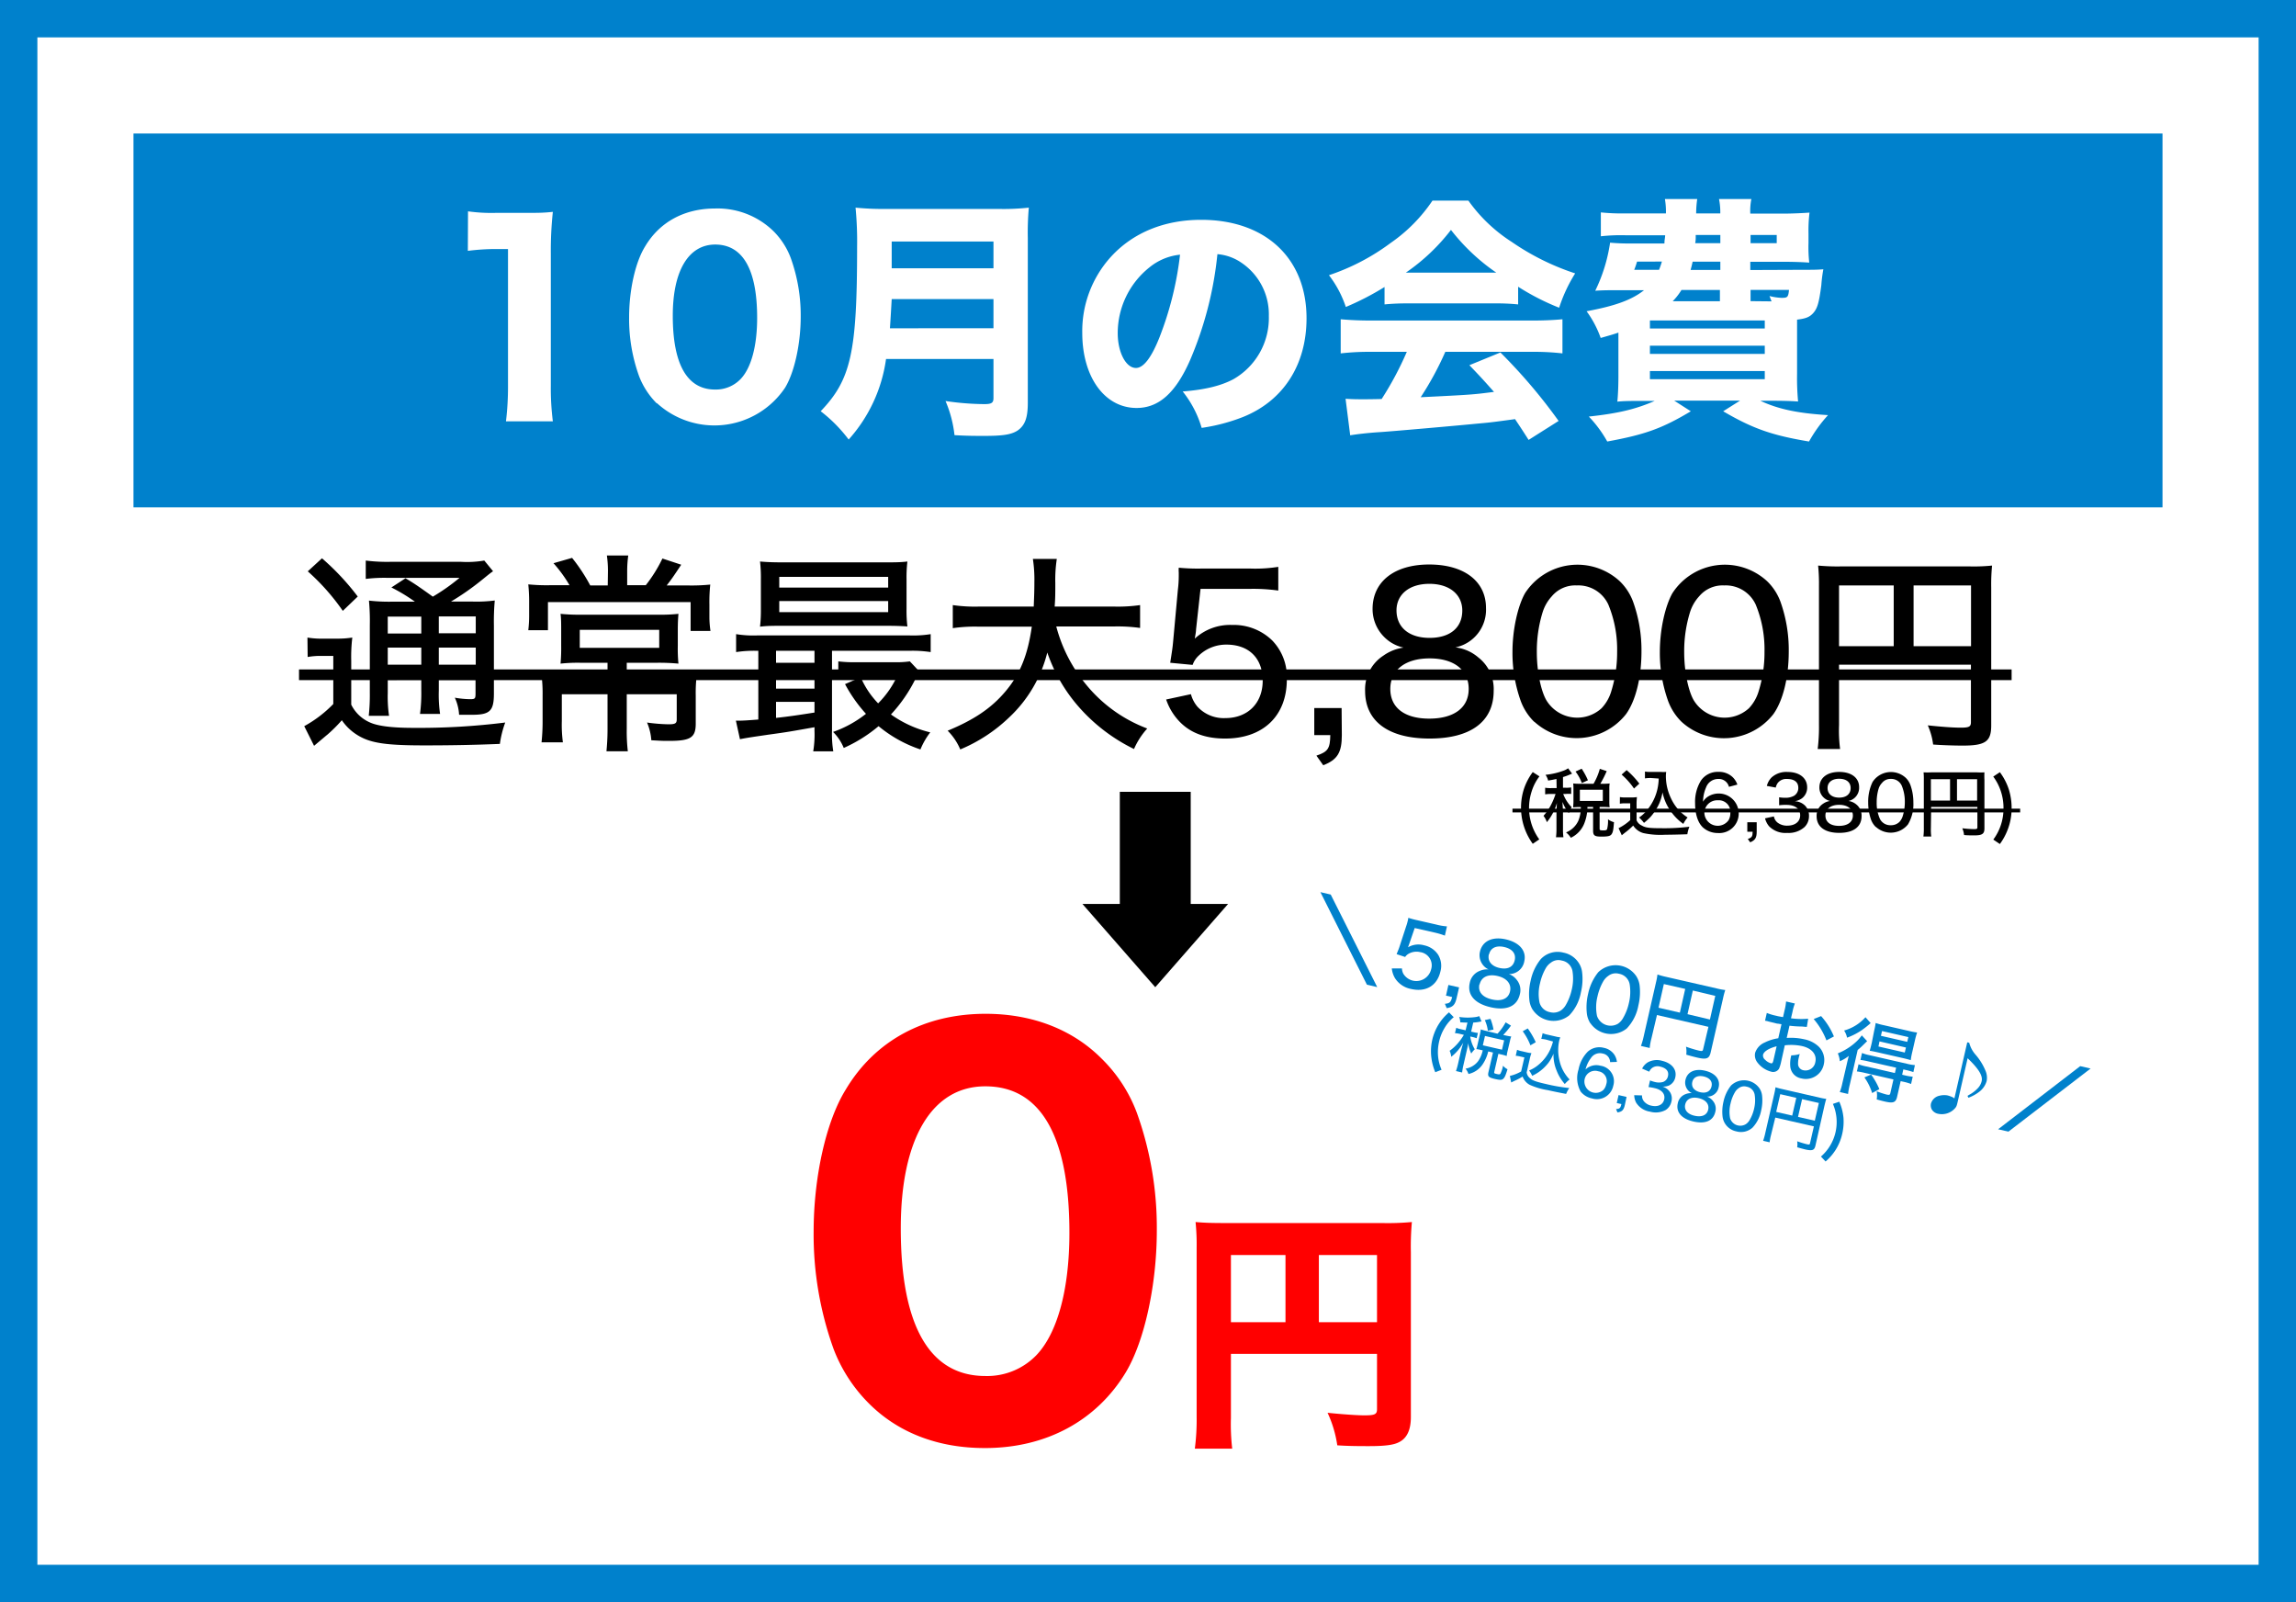 <svg xmlns="http://www.w3.org/2000/svg" viewBox="0 0 430 300"><rect x="0" y="0" width="430" height="300" fill="#333333" stroke="none"/><defs><style>.cls-1{fill:#fff;}.cls-2{fill:#0081cc;}.cls-3{fill:red;}</style></defs><g id="レイヤー_3" data-name="レイヤー 3"><rect class="cls-1" x="3.5" y="3.5" width="423" height="293"/><path class="cls-2" d="M423,7V293H7V7H423m7-7H0V300H430V0Z"/><path class="cls-2" d="M257.93,184.83l-1.93-.45-8.71-17.33,1.93.45Z"/><path class="cls-2" d="M263.93,176.73c-.05.15-.13.37-.24.65a3.86,3.86,0,0,1,3-.38,4.15,4.15,0,0,1,2.66,1.79,4,4,0,0,1,.42,3.1c-.61,2.67-2.72,3.93-5.5,3.29a4.56,4.56,0,0,1-3-2,4.42,4.42,0,0,1-.61-1.85h1.9a2.36,2.36,0,0,0,.26,1,2.85,2.85,0,0,0,5.2-.81,2.5,2.5,0,0,0-2.05-3.24,3,3,0,0,0-2.22.34,1.87,1.87,0,0,0-.59.57l-1.6-.53c.35-.87.42-1,.59-1.55l1.2-3.67a9,9,0,0,0,.28-.95l.07-.28a2,2,0,0,1,.06-.35,15.63,15.63,0,0,0,1.64.44l3.59.82a10.94,10.94,0,0,0,2,.34l-.39,1.73a14.63,14.63,0,0,0-2-.59l-3.65-.83Z"/><path class="cls-2" d="M272.8,186.88c-.29,1.27-.72,1.73-1.86,1.89l-.34-.81c.91-.09,1.12-.29,1.36-1.27l-1.15-.26.45-2,2,.45Z"/><path class="cls-2" d="M284.07,183.49a3,3,0,0,1,.57,2.69c-.52,2.24-2.47,3.11-5.47,2.42s-4.42-2.34-3.91-4.55a3,3,0,0,1,1.91-2.27,3.44,3.44,0,0,1,1.62-.26,2.84,2.84,0,0,1-1.24-1.09,2.9,2.9,0,0,1-.38-2.23c.46-2,2.33-2.89,4.88-2.3s3.87,2.16,3.42,4.11a2.87,2.87,0,0,1-2.89,2.38A3.14,3.14,0,0,1,284.07,183.49Zm-7,.83c-.31,1.38.55,2.41,2.35,2.82s3.07-.13,3.38-1.5-.57-2.48-2.34-2.89S277.43,182.94,277.11,184.32Zm1.77-5.63c-.28,1.24.46,2.22,2,2.56s2.56-.2,2.84-1.45-.49-2.15-2-2.48S279.15,177.52,278.88,178.69Z"/><path class="cls-2" d="M287.08,189.13a4.29,4.29,0,0,1-.64-1.73,10.66,10.66,0,0,1,.22-3.75,9.43,9.43,0,0,1,1.9-4.06,4.32,4.32,0,0,1,4.26-1.21,4.38,4.38,0,0,1,2.85,1.92,4,4,0,0,1,.63,1.74,10.45,10.45,0,0,1-.22,3.75,8.39,8.39,0,0,1-2.17,4.32,4.69,4.69,0,0,1-6.83-1Zm3.38-8.88a3.12,3.12,0,0,0-.94,1,9.86,9.86,0,0,0-1.09,2.82,8.1,8.1,0,0,0-.1,3.67,2.49,2.49,0,0,0,1.94,1.78,2.56,2.56,0,0,0,2-.28,3.15,3.15,0,0,0,1-1.1,10,10,0,0,0,1.08-2.79,8.79,8.79,0,0,0,.14-3.56,2.45,2.45,0,0,0-2-1.93A2.26,2.26,0,0,0,290.46,180.25Z"/><path class="cls-2" d="M297.84,191.6a4.39,4.39,0,0,1-.64-1.74,10.6,10.6,0,0,1,.22-3.74,9.53,9.53,0,0,1,1.9-4.07,4.68,4.68,0,0,1,7.11.71,4.24,4.24,0,0,1,.64,1.74,10.75,10.75,0,0,1-.23,3.76,8.39,8.39,0,0,1-2.17,4.31,4.7,4.7,0,0,1-6.83-1Zm3.38-8.88a3.2,3.2,0,0,0-.94,1,10,10,0,0,0-1.09,2.82,8.29,8.29,0,0,0-.1,3.68,2.7,2.7,0,0,0,3.89,1.49,3,3,0,0,0,1-1.1,9.64,9.64,0,0,0,1.08-2.78,8.84,8.84,0,0,0,.14-3.57,2.45,2.45,0,0,0-2-1.93A2.26,2.26,0,0,0,301.22,182.72Z"/><path class="cls-2" d="M309.28,194.46a10.57,10.57,0,0,0-.32,1.77l-1.64-.38a13.54,13.54,0,0,0,.51-1.78l2.31-10.13a10.93,10.93,0,0,0,.27-1.47,14.89,14.89,0,0,0,1.61.44l9.49,2.17a12.64,12.64,0,0,0,1.6.3,13.89,13.89,0,0,0-.42,1.58l-2.31,10.09c-.27,1.17-.76,1.37-2.43,1-.61-.14-1.52-.38-2.14-.57a5,5,0,0,0-.05-1.49,23.7,23.7,0,0,0,2.36.72c.64.15.77.11.84-.22l1-4.22-9.64-2.21Zm6.33-9.29-4-.91-1,4.43,4,.92Zm4.63,5.73,1-4.43-4.2-1-1,4.43Z"/><path class="cls-2" d="M338.39,192.28c-.4,0-.48-.05-1-.07a20,20,0,0,1-2.25-.15l-.52,2.29a11.24,11.24,0,0,1,3.27.25,5.43,5.43,0,0,1,2.74,1.39,3.55,3.55,0,0,1,.94,3.29,3.43,3.43,0,0,1-4.19,2.65,2.49,2.49,0,0,1-2.1-2.32,5.82,5.82,0,0,1,.2-2,5.75,5.75,0,0,0,1.59-.25,3.85,3.85,0,0,0-.17.6,4.51,4.51,0,0,0-.15,1.38,1.22,1.22,0,0,0,1,1.06,1.86,1.86,0,0,0,2.23-1.53c.32-1.42-.66-2.59-2.5-3a10,10,0,0,0-3.22-.14l-.71,3.2a6.43,6.43,0,0,1-.37,1.18,1.28,1.28,0,0,1-1.49.55,4.7,4.7,0,0,1-2.56-1.72,2.19,2.19,0,0,1-.42-1.82,3.2,3.2,0,0,1,1.8-1.92,8.49,8.49,0,0,1,2.53-.79l.6-2.63-.63-.1c-.26,0-.49-.1-.9-.19l-.87-.21a2.35,2.35,0,0,0-.37-.1l-.31-.06.33-1.45a10.58,10.58,0,0,0,1.77.53,6.2,6.2,0,0,0,.65.14l.62.11.28-1.24a9.46,9.46,0,0,0,.29-1.69l1.65.38a9.3,9.3,0,0,0-.45,1.57l-.28,1.2a14.59,14.59,0,0,0,3.22.08Zm-5.66,3.63c-1.5.38-2.4,1-2.54,1.58a1,1,0,0,0,.39.95,2.41,2.41,0,0,0,1.06.65c.28.07.38-.06.51-.64Zm9.33-1.1a13.69,13.69,0,0,0-2.39-4l1.39-.55a13.35,13.35,0,0,1,2.4,3.81Z"/><path class="cls-2" d="M345.83,199.43c.14-.62.24-1.07.42-1.72a7.14,7.14,0,0,1-1.68,1,4.75,4.75,0,0,0-.38-1.47,11.18,11.18,0,0,0,3.49-2.22,7.49,7.49,0,0,0,1-1.15l1,1.08-.77.75a11.37,11.37,0,0,1-1,.9l-1.47,6.46a13,13,0,0,0-.33,1.78l-1.55-.36a9.75,9.75,0,0,0,.48-1.66Zm4.51-7.86a17.55,17.55,0,0,1-1.63,1.3,12.27,12.27,0,0,1-2.79,1.43,3.84,3.84,0,0,0-.55-1.34,8.33,8.33,0,0,0,4-2.49Zm-.45,7.17a11.73,11.73,0,0,0-1.46-.27l.29-1.3a7.9,7.9,0,0,0,1.45.42l6.95,1.59a8.79,8.79,0,0,0,1.51.26l-.29,1.3a13.64,13.64,0,0,0-1.46-.4l-.42-.1-.22,1,.48.11a10.28,10.28,0,0,0,1.5.26l-.31,1.36a9.36,9.36,0,0,0-1.45-.42l-.5-.11-.67,2.95c-.25,1.06-.73,1.23-2.33.86-.36-.08-.84-.21-1.49-.39a4.51,4.51,0,0,0,0-1.52,18,18,0,0,0,1.77.59c.57.13.7.1.78-.22l.59-2.59-5.38-1.23a12.41,12.41,0,0,0-1.47-.27l.31-1.34a9.1,9.1,0,0,0,1.45.41l5.36,1.23.23-1Zm.73,5.93a10.28,10.28,0,0,0-1.45-2.93l1.26-.53a13.41,13.41,0,0,1,1.54,2.73Zm1-7.63c-.62-.14-1.16-.25-1.46-.29.13-.41.22-.77.39-1.48L351,193a14.59,14.59,0,0,0,.28-1.45,11.85,11.85,0,0,0,1.55.42l4.63,1.06a11.88,11.88,0,0,0,1.58.3,13.9,13.9,0,0,0-.41,1.48l-.5,2.19a13.09,13.09,0,0,0-.28,1.51c-.35-.11-.88-.25-1.44-.38Zm.18-1.09,4.93,1.13.22-.94L352,195Zm.46-2,4.93,1.13.21-.89-4.93-1.13Z"/><path class="cls-2" d="M368.8,195.25A5.36,5.36,0,0,0,370,197.5a10.9,10.9,0,0,1,1.81,2.9,3.35,3.35,0,0,1,.26,2,3.82,3.82,0,0,1-1.35,2,7.76,7.76,0,0,1-2.07,1.15l-.17-.35.27-.18a6.18,6.18,0,0,0,1.69-1.29,2.82,2.82,0,0,0,.69-1.29c.24-1-.54-2.29-2.63-4.29l-1.84,8.06c-.21.91-.25,1-.56,1.35a3.28,3.28,0,0,1-3.07,1,1.77,1.77,0,0,1-1.24-.82,1.59,1.59,0,0,1-.15-1.11,2.09,2.09,0,0,1,1.58-1.46,3.68,3.68,0,0,1,1.46-.07,4.89,4.89,0,0,1,.87.29,1.4,1.4,0,0,1,.47.29l2.41-10.51Z"/><path class="cls-2" d="M391.53,200.08l-15.38,11.81-1.94-.44,15.38-11.82Z"/><path class="cls-2" d="M268.8,200.77a10.37,10.37,0,0,1-.71-2.59,9.54,9.54,0,0,1,3.28-8.62l.89.9a7.71,7.71,0,0,0-1.74,2.06,8.36,8.36,0,0,0-1,2.52,8.68,8.68,0,0,0-.2,2.66,8.24,8.24,0,0,0,.66,2.61Z"/><path class="cls-2" d="M274.83,191.47c-.45,0-.68,0-1.35-.05a2.88,2.88,0,0,0-.2-1,10.84,10.84,0,0,0,3.2,0,3.43,3.43,0,0,0,.56-.16l.42,1-.33.06a8,8,0,0,1-1.22.15l-.39,1.7.45.1a5,5,0,0,0,.82.14l-.24,1a5.13,5.13,0,0,0-.79-.24l-.41-.09a6.17,6.17,0,0,0,.85,2.39,4.89,4.89,0,0,0-.66.8,6.56,6.56,0,0,1-.58-2c0,.36-.2,1.17-.28,1.52l-.6,2.61a12,12,0,0,0-.25,1.42l-1.15-.27a13.09,13.09,0,0,0,.39-1.38l.53-2.34c.07-.29.33-1.22.44-1.6a8.57,8.57,0,0,1-2.25,2.65,3.45,3.45,0,0,0-.3-1.12,8.84,8.84,0,0,0,1.59-1.47,11.69,11.69,0,0,0,1.08-1.52l-.67-.16a6.36,6.36,0,0,0-1-.16l.24-1a4.52,4.52,0,0,0,.94.28l.81.19Zm5.63,2.08a10,10,0,0,0,1.52-2.12l1,.61a14.94,14.94,0,0,1-1.46,1.75l.51.11a8.89,8.89,0,0,0,1,.18,3.85,3.85,0,0,0-.23.78l-.47,2a5.88,5.88,0,0,0-.15.87,8.76,8.76,0,0,0-.95-.27l-.61-.14-.77,3.38c-.06.25,0,.3.54.42.35.08.5.07.61-.07a5.44,5.44,0,0,0,.49-1.5,2.74,2.74,0,0,0,.84.66c-.36,1.19-.53,1.54-.8,1.79s-.63.26-1.7,0-1.24-.48-1.07-1.24l.85-3.68-.89-.2a7.27,7.27,0,0,1-1.1,2.49,4.32,4.32,0,0,1-2.6,1.73,3.3,3.3,0,0,0-.55-1,3.71,3.71,0,0,0,2.31-1.34,5.43,5.43,0,0,0,.91-2.09l-.28-.06a8,8,0,0,0-.92-.17c.09-.28.16-.55.23-.85l.46-2c.06-.26.11-.55.15-.84a8.35,8.35,0,0,0,.91.26Zm-2.75,2.18,3.59.82.4-1.75-3.59-.82Zm.94-2.72a6.64,6.64,0,0,0-.57-2l1.06-.23a10.76,10.76,0,0,1,.57,2Z"/><path class="cls-2" d="M284.12,196.57a4.39,4.39,0,0,0,.91.27l.86.2a5.49,5.49,0,0,0,.92.15,8,8,0,0,0-.35,1.25l-.54,2.36a1.61,1.61,0,0,0,.59,1.06c.49.45,1.1.68,3,1.11a32.76,32.76,0,0,0,4.39.76,4.93,4.93,0,0,0-.59,1.1c-1.07-.2-2.65-.52-3.46-.71a13.2,13.2,0,0,1-3.38-1,2.88,2.88,0,0,1-1.31-1.54,10.85,10.85,0,0,1-1.45.77l-.69.34-.25-1.23a7.69,7.69,0,0,0,2.11-.83l.61-2.63-.79-.18a4.7,4.7,0,0,0-.83-.13Zm2-4a15.06,15.06,0,0,1,1.5,2.58l-1,.58a11.36,11.36,0,0,0-1.44-2.63Zm3.54,2.12a5.2,5.2,0,0,0-1-.16l.25-1.07a5.18,5.18,0,0,0,.94.28l1.48.34a5,5,0,0,0,.88.15,6,6,0,0,0-.19.61,8.33,8.33,0,0,0,.05,3.78,7.33,7.33,0,0,0,1.89,3.51,5.12,5.12,0,0,0-.9.85,8.11,8.11,0,0,1-1.5-2.44,7.67,7.67,0,0,1-.62-3.24A7.5,7.5,0,0,1,290,199a8.36,8.36,0,0,1-1.88,1.78,8.83,8.83,0,0,1-1.17.66,4.87,4.87,0,0,0-.58-1,6.38,6.38,0,0,0,1.82-1.11,8,8,0,0,0,2.06-2.65,9.61,9.61,0,0,0,.6-1.66Z"/><path class="cls-2" d="M301.54,198.88a1.65,1.65,0,0,0-1.39-1.61,2,2,0,0,0-2.21.87,5.72,5.72,0,0,0-1,2.13,2.27,2.27,0,0,1,.79-.55,2.88,2.88,0,0,1,2-.17,2.93,2.93,0,0,1,2.4,3.78,3.12,3.12,0,0,1-4,2.34,3.59,3.59,0,0,1-2.1-1.28,5.2,5.2,0,0,1-.4-4.13,6.45,6.45,0,0,1,1.73-3.34,3.25,3.25,0,0,1,3-.72,3.09,3.09,0,0,1,2,1.32,3.15,3.15,0,0,1,.46,1.32Zm-4.77,3.21a2.13,2.13,0,0,0,3.51,2,2.27,2.27,0,0,0,.54-1.06,1.85,1.85,0,0,0-1.5-2.44A2,2,0,0,0,296.77,202.09Z"/><path class="cls-2" d="M304.31,206.88c-.22,1-.54,1.29-1.39,1.42l-.26-.62c.68-.06.84-.21,1-.94l-.87-.2.34-1.49,1.5.35Z"/><path class="cls-2" d="M307.52,205.11a1.61,1.61,0,0,0,.39,1.14,2.4,2.4,0,0,0,1.36.78c1.23.28,2.17-.17,2.4-1.16s-.39-1.8-1.78-2.12a9.62,9.62,0,0,0-1.15-.2l.28-1.24a7,7,0,0,0,.92.29,2.9,2.9,0,0,0,1.5,0,1.45,1.45,0,0,0,.94-1.09c.21-.9-.3-1.52-1.45-1.79a1.75,1.75,0,0,0-1.55.27,1.85,1.85,0,0,0-.51.68l-1.33-.58a2.85,2.85,0,0,1,1.06-1.17,3.53,3.53,0,0,1,2.67-.29c1.84.43,2.82,1.65,2.48,3.11a2.15,2.15,0,0,1-1.21,1.53,2.84,2.84,0,0,1-1.21.19,2.49,2.49,0,0,1,1.49,1.13,2.27,2.27,0,0,1,.19,1.74,2.45,2.45,0,0,1-1.07,1.52,3.92,3.92,0,0,1-2.93.3,3.7,3.7,0,0,1-2.6-1.7,3.21,3.21,0,0,1-.35-1.38Z"/><path class="cls-2" d="M320.83,206.18a2.25,2.25,0,0,1,.42,2c-.38,1.68-1.85,2.33-4.09,1.82s-3.32-1.76-2.94-3.42a2.27,2.27,0,0,1,1.44-1.7,2.62,2.62,0,0,1,1.21-.19,2.09,2.09,0,0,1-.93-.81,2.17,2.17,0,0,1-.28-1.68c.34-1.5,1.75-2.16,3.65-1.72s2.9,1.62,2.57,3.08a2.15,2.15,0,0,1-2.17,1.78A2.48,2.48,0,0,1,320.83,206.18Zm-5.22.63c-.23,1,.42,1.81,1.76,2.11s2.3-.1,2.54-1.13-.43-1.85-1.76-2.16S315.85,205.77,315.61,206.81Zm1.33-4.22c-.22.93.34,1.66,1.47,1.92s1.91-.15,2.13-1.09-.37-1.61-1.47-1.86S317.14,201.71,316.94,202.59Z"/><path class="cls-2" d="M323.09,210.42a3.16,3.16,0,0,1-.48-1.31,8.1,8.1,0,0,1,.16-2.8,7.28,7.28,0,0,1,1.42-3.05,3.52,3.52,0,0,1,5.33.53,3.08,3.08,0,0,1,.48,1.31,8.16,8.16,0,0,1-.16,2.81,6.44,6.44,0,0,1-1.63,3.24,3.22,3.22,0,0,1-3,.7A3.26,3.26,0,0,1,323.09,210.42Zm2.53-6.66a2.28,2.28,0,0,0-.7.76,7.15,7.15,0,0,0-.82,2.12,6.18,6.18,0,0,0-.08,2.75,2,2,0,0,0,2.92,1.12,2.28,2.28,0,0,0,.75-.82,7.29,7.29,0,0,0,.82-2.09,6.67,6.67,0,0,0,.1-2.67,1.83,1.83,0,0,0-1.49-1.45A1.68,1.68,0,0,0,325.62,203.76Z"/><path class="cls-2" d="M331.67,212.57a9.05,9.05,0,0,0-.25,1.32l-1.22-.28a11.08,11.08,0,0,0,.38-1.34l1.74-7.59c.1-.47.16-.76.2-1.1a11.05,11.05,0,0,0,1.2.33l7.11,1.63a10.41,10.41,0,0,0,1.2.22c-.11.33-.18.61-.32,1.18L340,214.51c-.2.87-.57,1-1.82.74-.45-.11-1.14-.29-1.6-.43a3.56,3.56,0,0,0,0-1.12,17.9,17.9,0,0,0,1.77.54c.48.11.58.09.63-.16l.73-3.17-7.23-1.65Zm4.74-7-3-.69-.76,3.32,3,.69Zm3.47,4.28.76-3.32-3.14-.72-.76,3.32Z"/><path class="cls-2" d="M344.47,206.29a9.81,9.81,0,0,1,.78,3,10.11,10.11,0,0,1-.23,3,9.57,9.57,0,0,1-1.35,3.19,9.76,9.76,0,0,1-1.77,2l-.87-.92a8.55,8.55,0,0,0,2.24-9.86Z"/><path d="M57.58,119.38a15.61,15.61,0,0,0,3,.2h2.4a17.61,17.61,0,0,0,3-.2,30.07,30.07,0,0,0-.2,4.32v8.24a7,7,0,0,0,3.36,3.27c1.48.73,4.24,1.08,8.28,1.08a130.37,130.37,0,0,0,17.2-1,18.86,18.86,0,0,0-1,4c-4.68.2-9.32.28-14.16.28-7.24,0-10.08-.44-12.44-1.88a9.71,9.71,0,0,1-3-2.83,27.4,27.4,0,0,1-2.72,2.71c-.16.12-1,.84-2.48,2.08l-1.84-3.68a22.75,22.75,0,0,0,5.44-4.15v-9h-2.2a13.2,13.2,0,0,0-2.6.2Zm2.72-14.84A46.34,46.34,0,0,1,67,111.7l-2.8,2.68a41.21,41.21,0,0,0-6.56-7.4Zm17.4,8.12A32.52,32.52,0,0,0,73.3,110l2.64-1.72c1.72,1,2.88,1.84,5.12,3.44a36.91,36.91,0,0,0,5-3.52H72.58a28.07,28.07,0,0,0-4.08.2v-3.44a31.27,31.27,0,0,0,4.52.24H86.38a19.13,19.13,0,0,0,4.32-.24l1.64,2c-.52.36-.52.36-2,1.56a49,49,0,0,1-5.88,4.12h4a26.93,26.93,0,0,0,4.2-.2,44.18,44.18,0,0,0-.16,4.72v12.68c0,3.27-.72,4-4.08,4l-2.44,0a8.76,8.76,0,0,0-.8-3.2,17.61,17.61,0,0,0,2.88.28c.92,0,1-.12,1-1.12v-2.48H82.18v2a24.83,24.83,0,0,0,.24,4.36H78.66a29.52,29.52,0,0,0,.24-4.36v-2H72.62v2.44a24.75,24.75,0,0,0,.24,4.27h-3.8a35.84,35.84,0,0,0,.2-4.27V117.06a41.59,41.59,0,0,0-.16-4.6,32.77,32.77,0,0,0,4.4.2Zm-5.08,2.8v3.16H78.9v-3.16Zm0,9H78.9v-3.2H72.62Zm9.56-5.88H89.1v-3.16H82.18Zm6.92,2.68H82.18v3.2H89.1Z"/><path d="M113.86,106.9a20.77,20.77,0,0,0-.2-2.88h4a21.38,21.38,0,0,0-.2,2.92v2.64h3.48a26.86,26.86,0,0,0,3.12-5l3.52,1.16c-1.64,2.48-1.8,2.68-2.72,3.88h3.8a35.38,35.38,0,0,0,4.36-.16,30.87,30.87,0,0,0-.16,3.72v2.36a18,18,0,0,0,.2,2.6h-3.72v-5.4H102.62V118H98.94a22.22,22.22,0,0,0,.16-2.68V112.9a31.31,31.31,0,0,0-.16-3.48,34.42,34.42,0,0,0,4,.16h3.72a25,25,0,0,0-3-4.12l3.48-1a32.82,32.82,0,0,1,3.4,5.16h3.28Zm-5.16,17.2a30.87,30.87,0,0,0-3.72.16,31.51,31.51,0,0,0,.12-3.36v-2.76c0-1.32,0-2.36-.12-3.2a35.08,35.08,0,0,0,3.8.16H123.3a31.61,31.61,0,0,0,3.76-.16c-.08,1-.12,1.72-.12,3.24v2.72a28.53,28.53,0,0,0,.12,3.36,39.3,39.3,0,0,0-4-.16h-5.68v2.72h9.16a29.61,29.61,0,0,0,3.92-.16,27.51,27.51,0,0,0-.16,3.6v5.24c0,2.63-1,3.23-5,3.23-1.12,0-1.28,0-3.32-.12a10.18,10.18,0,0,0-.8-3.32,32,32,0,0,0,4,.33c1.28,0,1.56-.16,1.56-.92V130h-9.36v6.47a32.07,32.07,0,0,0,.2,4.2h-4c.12-1.32.2-2.52.2-4.2V130h-8.56V135a25,25,0,0,0,.2,4h-4a37,37,0,0,0,.2-4v-4.83a27.67,27.67,0,0,0-.16-3.4,33.83,33.83,0,0,0,3.76.16h8.56V124.1Zm-.12-6.16v3.36h14.88v-3.36Z"/><path d="M141.78,121.86a22.05,22.05,0,0,0-3.92.24v-3.36a20,20,0,0,0,4,.24H170.3a20.49,20.49,0,0,0,4-.24v3.36a22.49,22.49,0,0,0-4-.24H155.82v14.92a20.22,20.22,0,0,0,.24,3.91H152.3a19.1,19.1,0,0,0,.24-3.88v-.64c-4.52.8-4.88.88-8.68,1.4-3,.44-3.84.56-5.28.84l-.76-3.47h.72c.68,0,1.8-.08,3.48-.21V121.86Zm28-7.88a24.72,24.72,0,0,0,.16,3.32c-1.08-.08-2.4-.12-3.88-.12H146.54c-1.8,0-2.88,0-4.2.16a27,27,0,0,0,.16-3.36V108.5a26.16,26.16,0,0,0-.16-3.36c1.36.12,2.48.16,4.32.16h19c1.84,0,3,0,4.28-.16a25.38,25.38,0,0,0-.16,3.36ZM145.34,124.1h7.2v-2.24h-7.2Zm0,4.84h7.2v-2.32h-7.2Zm0,5.48c2.28-.24,4.24-.53,7.2-1v-2h-7.2Zm.6-24.4h20.4v-2h-20.4Zm0,4.6h20.4v-2.08h-20.4Zm26.28,11.16a12.89,12.89,0,0,0-.68,1.16,28,28,0,0,1-4.68,6.84,21.14,21.14,0,0,0,7.36,3.35,13.92,13.92,0,0,0-1.84,3.2,24.31,24.31,0,0,1-7.84-4.36,27.31,27.31,0,0,1-6.52,4.08,9,9,0,0,0-2-3,21.18,21.18,0,0,0,6.16-3.39,27.52,27.52,0,0,1-3.92-5.56l2.92-1.28h-1.24A22.56,22.56,0,0,0,157,127v-3.16a24.9,24.9,0,0,0,3.4.16h7a18.7,18.7,0,0,0,3-.16Zm-11,1.08a16.28,16.28,0,0,0,3.24,4.84,17.79,17.79,0,0,0,3.44-4.84Z"/><path d="M197.82,117.3a28.32,28.32,0,0,0,5.52,10.8,27.07,27.07,0,0,0,11.52,8.31,14,14,0,0,0-2.48,3.84,32.94,32.94,0,0,1-10.44-8,30.27,30.27,0,0,1-5.8-10.07A24.85,24.85,0,0,1,189,134.33a29.76,29.76,0,0,1-9.16,6,11,11,0,0,0-2.36-3.51c4.84-2,8.12-4.16,10.76-7.28,2.8-3.28,4.24-6.88,5-12.2h-10a28.28,28.28,0,0,0-4.8.28V113.3a28.82,28.82,0,0,0,4.84.28h10.32c.08-2,.12-3,.12-4.52a25.46,25.46,0,0,0-.28-4.4h4.48a25.8,25.8,0,0,0-.28,4.52c0,1.88,0,2.88-.12,4.4h11.2a29.22,29.22,0,0,0,4.8-.28v4.28a30.64,30.64,0,0,0-4.76-.28Z"/><path d="M224,117.86c0,.4-.12,1-.24,1.72a9.77,9.77,0,0,1,7-2.56,10.32,10.32,0,0,1,7.48,2.88,9.83,9.83,0,0,1,2.76,7.32c0,6.83-4.44,11.07-11.56,11.07-3.6,0-6.44-1-8.52-3.16a11.07,11.07,0,0,1-2.52-4.15l4.64-1a6,6,0,0,0,1.2,2.32,6.69,6.69,0,0,0,5.24,2.16c4.2,0,7-2.8,7-7s-2.56-6.76-6.8-6.76a7.42,7.42,0,0,0-5.2,2.08,4.15,4.15,0,0,0-1.12,1.72l-4.2-.4c.36-2.32.44-2.76.56-4.12l.88-9.6a20.58,20.58,0,0,0,.16-2.48v-.72a5.39,5.39,0,0,1,0-.88,37.38,37.38,0,0,0,4.24.16h9.2a27.25,27.25,0,0,0,5.2-.32v4.44a33.86,33.86,0,0,0-5.2-.32h-9.36Z"/><path d="M251.3,137.65c0,3.24-.8,4.6-3.48,5.64l-1.28-1.8c2.16-.72,2.56-1.32,2.6-3.84h-3v-5.07h5.12Z"/><path d="M276.86,123.1a7.48,7.48,0,0,1,2.88,6.24c0,5.76-4.28,8.95-12,8.95s-12.08-3.24-12.08-8.91a7.52,7.52,0,0,1,3.4-6.6,8.57,8.57,0,0,1,3.8-1.52,7.23,7.23,0,0,1-3.64-2,7.37,7.37,0,0,1-2.16-5.24c0-5.12,4.08-8.32,10.6-8.32s10.64,3.12,10.64,8.12a7.19,7.19,0,0,1-5.72,7.4A8,8,0,0,1,276.86,123.1ZM260.38,129c0,3.52,2.68,5.56,7.28,5.56s7.4-2,7.4-5.56-2.76-5.72-7.32-5.72S260.38,125.46,260.38,129Zm1.16-14.72c0,3.2,2.36,5.16,6.2,5.16s6.12-1.92,6.12-5.12c0-3-2.4-5-6.16-5S261.54,111.3,261.54,114.3Z"/><path d="M287.34,135.17a10.64,10.64,0,0,1-2.52-3.88,26.74,26.74,0,0,1-1.56-9.23c0-4.2,1-8.6,2.36-11a11.7,11.7,0,0,1,17.72-2.24,10.3,10.3,0,0,1,2.52,3.88,26.9,26.9,0,0,1,1.56,9.28c0,4.88-1.08,9.2-2.88,11.72a11.77,11.77,0,0,1-17.2,1.43Zm3.28-23.51a7.89,7.89,0,0,0-1.72,3,24.67,24.67,0,0,0-1.08,7.48c0,3.52.76,7.24,1.8,9a6.76,6.76,0,0,0,10.32,1.48,7.89,7.89,0,0,0,1.84-3.24,24.51,24.51,0,0,0,1.08-7.4,22,22,0,0,0-1.64-8.76,6.17,6.17,0,0,0-5.92-3.6A5.72,5.72,0,0,0,290.62,111.66Z"/><path d="M314.94,135.17a10.64,10.64,0,0,1-2.52-3.88,26.74,26.74,0,0,1-1.56-9.23c0-4.2,1-8.6,2.36-11a11.7,11.7,0,0,1,17.72-2.24,10.3,10.3,0,0,1,2.52,3.88A26.9,26.9,0,0,1,335,122c0,4.88-1.08,9.2-2.88,11.72a11.77,11.77,0,0,1-17.2,1.43Zm3.28-23.51a7.89,7.89,0,0,0-1.72,3,24.67,24.67,0,0,0-1.08,7.48c0,3.52.76,7.24,1.8,9a6.76,6.76,0,0,0,10.32,1.48,7.89,7.89,0,0,0,1.84-3.24,24.51,24.51,0,0,0,1.08-7.4,22,22,0,0,0-1.64-8.76,6.17,6.17,0,0,0-5.92-3.6A5.72,5.72,0,0,0,318.22,111.66Z"/><path d="M344.42,135.78a26.61,26.61,0,0,0,.2,4.47h-4.2a33.94,33.94,0,0,0,.24-4.63v-26a32.62,32.62,0,0,0-.16-3.72,39,39,0,0,0,4.16.16H369a33.8,33.8,0,0,0,4.08-.16,36,36,0,0,0-.16,4.08v25.87c0,3-1.08,3.76-5.36,3.76-1.56,0-3.92-.08-5.52-.2a12.55,12.55,0,0,0-1-3.59c2.6.27,4.64.43,6.16.43s1.92-.16,1.92-1V124.46H344.42Zm10.24-26.16H344.42V121h10.24ZM369.14,121V109.62H358.38V121Z"/><path d="M56,127.35v-2H376.74v2Z"/><path d="M223,148.26v21h7v0l-13.64,15.59-13.64-15.59v0h7v-21Z"/><path class="cls-3" d="M162.75,262.81a29,29,0,0,1-6.62-10.18,63.18,63.18,0,0,1-3.75-22c0-10.17,2.31-20.64,6-26.59,5.48-9.21,14.79-14.21,26.21-14.21,8.64,0,16.22,2.88,21.69,8.36a27.84,27.84,0,0,1,6.63,10.17,63.61,63.61,0,0,1,3.74,22.08c0,10.08-2.3,20.73-5.85,26.59-5.47,9-14.88,14.11-26.31,14.11C175.71,271.16,168.22,268.28,162.75,262.81ZM168.7,230c0,18.24,5.38,27.65,15.84,27.65a12.81,12.81,0,0,0,9.5-3.84c4-4.13,6.24-12.39,6.24-22.95,0-18.14-5.37-27.45-15.74-27.45C174.56,203.39,168.7,213.18,168.7,230Z"/><path class="cls-3" d="M230.53,265.5a39.45,39.45,0,0,0,.24,5.76h-7a41.81,41.81,0,0,0,.34-6V233.62a42.28,42.28,0,0,0-.2-4.8c1.68.15,3,.19,5.76.19H258.8a49,49,0,0,0,5.62-.19,51.18,51.18,0,0,0-.19,5.62v30.91c0,2.45-.77,4-2.26,4.71-1,.52-2.69.72-5.57.72-1.58,0-3.79,0-5.95-.15a21.89,21.89,0,0,0-1.82-6.09c2.83.29,5.61.48,6.86.48,2,0,2.4-.19,2.4-1.16V253.5H230.53ZM240.75,235H230.53v12.58h10.22Zm17.14,12.58V235H247v12.58Z"/><path d="M287.06,158a11.53,11.53,0,0,1-1.68-10.2,11.16,11.16,0,0,1,1.68-3.23l1.25.8a9.05,9.05,0,0,0-1.45,2.8,10,10,0,0,0,1.42,9Z"/><path d="M291.5,145.86c-.52.11-.79.17-1.56.3a3.29,3.29,0,0,0-.49-1.08,13.39,13.39,0,0,0,3.64-.88,4,4,0,0,0,.59-.34l.74,1-.36.15a10.59,10.59,0,0,1-1.34.49v2h.53a4.9,4.9,0,0,0,1-.06v1.22a6.22,6.22,0,0,0-1,0h-.49a7.07,7.07,0,0,0,1.59,2.49,6.34,6.34,0,0,0-.54,1.09,7.61,7.61,0,0,1-1.18-2.08c0,.42.09,1.38.09,1.8v3.13a11.76,11.76,0,0,0,.08,1.68h-1.39a12.32,12.32,0,0,0,.09-1.68v-2.8c0-.35.05-1.48.08-1.94a9.93,9.93,0,0,1-1.88,3.6,3.93,3.93,0,0,0-.63-1.19,10,10,0,0,0,1.43-2.09,13.43,13.43,0,0,0,.83-2h-.8a5.88,5.88,0,0,0-1.15.07V147.5a5.88,5.88,0,0,0,1.15.07h1Zm6.94.9a11.71,11.71,0,0,0,1.18-2.8l1.29.43a20.26,20.26,0,0,1-1.2,2.37h.6a9.88,9.88,0,0,0,1.15-.06,5.42,5.42,0,0,0-.06,1v2.46a6.66,6.66,0,0,0,.06,1,9.76,9.76,0,0,0-1.15-.06h-.73v4.05c0,.3.08.34.73.34.42,0,.59-.06.67-.24a6.24,6.24,0,0,0,.17-1.84,3.15,3.15,0,0,0,1.12.54c-.1,1.44-.2,1.89-.44,2.24s-.65.46-1.93.46-1.54-.22-1.54-1.13v-4.42H297.3a8.4,8.4,0,0,1-.61,3.13,5,5,0,0,1-2.5,2.64,3.8,3.8,0,0,0-.9-1,4.31,4.31,0,0,0,2.28-2.13,6.35,6.35,0,0,0,.49-2.62h-.33a9.11,9.11,0,0,0-1.1.06c0-.35.05-.67.05-1V147.7c0-.31,0-.66-.05-1a9.41,9.41,0,0,0,1.11.06Zm-2.19-.14a8.34,8.34,0,0,0-1.18-2.15l1.15-.53a13.29,13.29,0,0,1,1.17,2.16Zm-.37,3.35h4.3v-2.1h-4.3Z"/><path d="M303.38,149.25a5.72,5.72,0,0,0,1.11.07h1a6.06,6.06,0,0,0,1.08-.07,11.48,11.48,0,0,0-.07,1.51v2.83a1.9,1.9,0,0,0,1,1c.67.4,1.42.49,3.69.49a38.38,38.38,0,0,0,5.2-.28,6.59,6.59,0,0,0-.38,1.41c-1.27.05-3.15.09-4.13.09a15,15,0,0,1-4.12-.31,3.32,3.32,0,0,1-1.89-1.41,13.23,13.23,0,0,1-1.44,1.26c-.13.09-.35.28-.7.56l-.6-1.33a9.37,9.37,0,0,0,2.18-1.5v-3.15h-.94a4.9,4.9,0,0,0-1,.07Zm1.26-5.05a16.41,16.41,0,0,1,2.38,2.53l-1,.92a13.5,13.5,0,0,0-2.32-2.61Zm4.58,1.48a6.5,6.5,0,0,0-1.15.07v-1.28a6.06,6.06,0,0,0,1.15.07H311a7.31,7.31,0,0,0,1.05,0,4.91,4.91,0,0,0-.06.74,9.61,9.61,0,0,0,1,4.29,8.41,8.41,0,0,0,3.07,3.5,5.34,5.34,0,0,0-.8,1.2,9.37,9.37,0,0,1-2.36-2.38,9.09,9.09,0,0,1-1.54-3.53,9,9,0,0,1-.64,2.15,10,10,0,0,1-1.67,2.52,11.43,11.43,0,0,1-1.16,1.05,6.48,6.48,0,0,0-.92-1,7.15,7.15,0,0,0,1.77-1.74,9.38,9.38,0,0,0,1.66-3.56,10.29,10.29,0,0,0,.25-2Z"/><path d="M323.8,147.33a1.94,1.94,0,0,0-2-1.47,2.4,2.4,0,0,0-2.28,1.57,6.82,6.82,0,0,0-.57,2.69,2.84,2.84,0,0,1,.75-.84,3.75,3.75,0,0,1,5.93,3,3.64,3.64,0,0,1-3.91,3.7A4.16,4.16,0,0,1,319,155c-1-.87-1.54-2.52-1.54-4.6a7.59,7.59,0,0,1,1.11-4.26,3.79,3.79,0,0,1,3.26-1.61,3.69,3.69,0,0,1,2.68,1,3.64,3.64,0,0,1,.87,1.38Zm-4.6,4.91a2.5,2.5,0,0,0,4.53,1.34,2.63,2.63,0,0,0,.33-1.34,2.17,2.17,0,0,0-2.34-2.39A2.4,2.4,0,0,0,319.2,152.24Z"/><path d="M329,155.72c0,1.14-.28,1.61-1.22,2l-.45-.63c.76-.25.9-.46.91-1.35h-1v-1.78H329Z"/><path d="M332.22,152.87a1.88,1.88,0,0,0,.74,1.2,2.87,2.87,0,0,0,1.76.53c1.47,0,2.42-.75,2.42-1.94s-.91-1.95-2.58-1.95a9.65,9.65,0,0,0-1.36.07v-1.49a7,7,0,0,0,1.12.09A3.26,3.26,0,0,0,336,149a1.7,1.7,0,0,0,.79-1.49c0-1.07-.75-1.65-2.12-1.65a2,2,0,0,0-1.69.7,2.21,2.21,0,0,0-.41.91l-1.67-.31a3.38,3.38,0,0,1,.91-1.61,4.12,4.12,0,0,1,3-1c2.21,0,3.64,1.14,3.64,2.89a2.51,2.51,0,0,1-1,2.06,3.25,3.25,0,0,1-1.33.53,2.86,2.86,0,0,1,2,.89,2.7,2.7,0,0,1,.67,1.94,2.84,2.84,0,0,1-.83,2,4.47,4.47,0,0,1-3.24,1.1,4.31,4.31,0,0,1-3.41-1.25,3.82,3.82,0,0,1-.75-1.48Z"/><path d="M347.64,150.62a2.64,2.64,0,0,1,1,2.19c0,2-1.5,3.14-4.19,3.14s-4.23-1.14-4.23-3.13a2.64,2.64,0,0,1,1.19-2.31,3,3,0,0,1,1.33-.53,2.57,2.57,0,0,1-2-2.52c0-1.79,1.43-2.92,3.71-2.92s3.73,1.1,3.73,2.85a2.52,2.52,0,0,1-2,2.59A2.82,2.82,0,0,1,347.64,150.62Zm-5.77,2.08c0,1.23.94,1.94,2.55,1.94s2.59-.71,2.59-1.94-1-2-2.57-2S341.87,151.45,341.87,152.7Zm.4-5.16c0,1.12.83,1.81,2.17,1.81s2.15-.67,2.15-1.79-.84-1.74-2.16-1.74S342.27,146.49,342.27,147.54Z"/><path d="M351.3,154.85a3.75,3.75,0,0,1-.88-1.35,9.54,9.54,0,0,1-.54-3.24,8.42,8.42,0,0,1,.82-3.84,4.1,4.1,0,0,1,6.21-.78,3.66,3.66,0,0,1,.88,1.36,9.51,9.51,0,0,1,.55,3.25,7.39,7.39,0,0,1-1,4.1,4.13,4.13,0,0,1-6,.5Zm1.15-8.23a2.72,2.72,0,0,0-.6,1,8.68,8.68,0,0,0-.38,2.62,7.26,7.26,0,0,0,.63,3.15,2.18,2.18,0,0,0,2,1.13,2.24,2.24,0,0,0,1.62-.61,2.84,2.84,0,0,0,.64-1.14,8.62,8.62,0,0,0,.38-2.59,7.7,7.7,0,0,0-.58-3.07,2.15,2.15,0,0,0-2.07-1.26A2,2,0,0,0,352.45,146.62Z"/><path d="M361.62,155.06a10.06,10.06,0,0,0,.07,1.57h-1.47a11.35,11.35,0,0,0,.08-1.62v-9.09a12,12,0,0,0-.05-1.3,14.43,14.43,0,0,0,1.46,0h8.51a12.54,12.54,0,0,0,1.43,0,13.22,13.22,0,0,0,0,1.42v9.07c0,1-.38,1.31-1.88,1.31-.55,0-1.37,0-1.94-.07a4.13,4.13,0,0,0-.33-1.26,21.25,21.25,0,0,0,2.16.16c.57,0,.67-.06.67-.35v-3.8h-8.66Zm3.59-9.16h-3.59v4h3.59Zm5.07,4v-4h-3.77v4Z"/><path d="M374.54,144.59a11.16,11.16,0,0,1,1.68,3.23,11.59,11.59,0,0,1,.52,3.46,11.07,11.07,0,0,1-.71,4,11.31,11.31,0,0,1-1.49,2.76l-1.23-.83a9.7,9.7,0,0,0,1.44-2.8,9.8,9.8,0,0,0,.47-3.08,9.9,9.9,0,0,0-.48-3.12,9.7,9.7,0,0,0-1.44-2.8Z"/><path d="M283.26,152.12v-.7h95.08v.7Z"/><rect class="cls-2" x="25" y="25" width="380" height="70"/><path class="cls-1" d="M87.65,39.57a31.56,31.56,0,0,0,5.24.29h5.23c2.88,0,3.55,0,5.42-.19a68.26,68.26,0,0,0-.38,7.78V72.17a49.17,49.17,0,0,0,.38,6.72H94.76a53.6,53.6,0,0,0,.38-6.72V46.63H93a42.13,42.13,0,0,0-5.38.34Z"/><path class="cls-1" d="M125.19,78.89a54.68,54.68,0,0,0-6.67.19,22.73,22.73,0,0,1,1.15-5.9,23.5,23.5,0,0,1,6.67-10c1.78-1.63,3.22-2.69,8.21-6.09,4.42-3,5.47-4.32,5.47-6.82s-2.4-4.47-5.85-4.47a6.39,6.39,0,0,0-5.57,2.6,9,9,0,0,0-1.3,4.27l-8.49-1c.72-3.89,1.58-5.91,3.4-8.11,2.6-3,6.63-4.56,11.81-4.56,8.84,0,14.45,4.27,14.45,11a11.48,11.48,0,0,1-4.22,8.64c-1.15,1.06-1.54,1.34-7.2,5.28a41.11,41.11,0,0,0-5.28,4.42,10.16,10.16,0,0,0-2.26,3.55h12.15a47.49,47.49,0,0,0,7.34-.39v7.69a73.75,73.75,0,0,0-7.73-.34Z"/><path class="cls-1" d="M165.94,67.22a28.36,28.36,0,0,1-7,15.08A27.51,27.51,0,0,0,153.7,77c5.67-5.91,6.82-11,6.82-30.68a66.79,66.79,0,0,0-.29-7.44,52.19,52.19,0,0,0,5.91.24h20.78a44.18,44.18,0,0,0,5.76-.24,52.44,52.44,0,0,0-.19,5.71V75.43c0,2.79-.53,4.23-1.92,5.19-1.2.77-2.78,1-6.29,1-1.49,0-3.17,0-5.52-.14a22.24,22.24,0,0,0-1.68-6.39,52.37,52.37,0,0,0,7.25.58c1.39,0,1.73-.24,1.73-1.15V67.22Zm20.12-5.76V56H167c-.09,1.63-.19,3.36-.33,5.47Zm0-11.23v-5H167v5Z"/><path class="cls-1" d="M222.87,67.46c-2.69,6.1-5.85,8.93-10,8.93-6,0-10.18-5.81-10.18-14.06a20.69,20.69,0,0,1,5.38-14.26c4.13-4.51,10-6.91,16.89-6.91,12.05,0,19.73,7.2,19.73,18.43,0,8.74-4.36,15.51-12,18.53a34.73,34.73,0,0,1-7.64,2,19.83,19.83,0,0,0-3.55-6.82c4.27-.33,7.25-1.1,9.5-2.3a13.19,13.19,0,0,0,6.63-11.81,11.65,11.65,0,0,0-5.14-10A9.23,9.23,0,0,0,228,47.59,67.51,67.51,0,0,1,222.87,67.46Zm-7.63-17.37a15.74,15.74,0,0,0-5.91,12.29c0,3.6,1.54,6.52,3.41,6.52,1.4,0,2.88-1.87,4.42-5.76A61.79,61.79,0,0,0,221,47.69,10.73,10.73,0,0,0,215.24,50.09Z"/><path class="cls-1" d="M259.3,53.74a51.57,51.57,0,0,1-7.25,3.74,20.26,20.26,0,0,0-3.16-5.95,41.08,41.08,0,0,0,11.57-6.05,29.91,29.91,0,0,0,7.82-7.92H275a29.27,29.27,0,0,0,8.11,7.73A46.19,46.19,0,0,0,295,51.19a28.6,28.6,0,0,0-3,6.43,45.14,45.14,0,0,1-7.68-3.93V57a40.61,40.61,0,0,0-4.46-.19H263.58a41.89,41.89,0,0,0-4.28.19Zm-2.49,12.14a46.33,46.33,0,0,0-5.72.29V59.78c1.64.15,3.56.24,5.72.24h30.1c2.3,0,4.12-.09,5.71-.24v6.39a46.73,46.73,0,0,0-5.71-.29H270.68a57.81,57.81,0,0,1-4.61,8.5c9.65-.48,9.65-.48,13.73-1-1.54-1.73-2.3-2.6-4.61-5L281,66a101.54,101.54,0,0,1,10.9,12.82l-5.62,3.55c-1.34-2.11-1.77-2.73-2.54-3.89-4.61.63-4.71.63-7.35.87-2.35.24-16.41,1.49-18.24,1.58-2.21.15-4.17.39-5.28.58L252,74.67c1.44.09,2.16.09,3.36.09.48,0,1.63,0,3.4-.05a60.43,60.43,0,0,0,4.71-8.83Zm23.42-14.83a37.78,37.78,0,0,1-8.49-8,37.11,37.11,0,0,1-8.45,8Z"/><path class="cls-1" d="M337.59,50.52c1.83,0,2.74,0,3.89-.1a26.83,26.83,0,0,0-.38,3c-.43,3.26-.72,4.32-1.54,5.23-.67.72-1.34,1-3,1.2V70a47.29,47.29,0,0,0,.19,5.18c-1.1-.09-2.78-.14-5-.14h-2.07c3.36,1.58,7.06,2.35,12.68,2.69a26.07,26.07,0,0,0-3.56,4.94c-6.91-1.15-10.51-2.4-16.08-5.66l3.17-2H313.54l3.12,2c-5.37,3.21-8.54,4.36-15.65,5.66A22.8,22.8,0,0,0,297.56,78c5.37-.58,8.73-1.35,12.34-2.93h-2c-2.26,0-3.84,0-5,.14.1-1,.2-2.59.2-4.8V62.28c-1.11.38-1.68.53-3.32,1a19.32,19.32,0,0,0-2.64-5c5.38-1,8.45-2.12,10.76-3.94H302.6c-1.25,0-2.35,0-3.84.1a30.54,30.54,0,0,0,2.78-9,39.28,39.28,0,0,0,3.94.15h6.24c0-.68.1-.87.14-1.54h-7.48a34.39,34.39,0,0,0-4.57.19V39.77a37.88,37.88,0,0,0,4.57.19H312a14,14,0,0,0-.19-2.69h6.05a18.94,18.94,0,0,0-.2,2.69h4.52a12.45,12.45,0,0,0-.24-2.69H328A11,11,0,0,0,327.8,40h6.29c1.39,0,3.65-.1,4.8-.19a27.39,27.39,0,0,0-.19,3.88v1.83a26.09,26.09,0,0,0,.14,3.65c-1.49-.1-3-.15-4.8-.15H327.8v1.54Zm-31-1.54a14.38,14.38,0,0,1-.53,1.54h4.65a14.67,14.67,0,0,0,.53-1.54ZM309,61.51h21.51V60H309Zm0,4.75h21.51V64.73H309ZM309,71h21.51V69.48H309Zm13.11-16.71h-7.2a11.3,11.3,0,0,1-1.64,2.11h8.84ZM317,49c-.14.63-.19.87-.38,1.54h5.57V49Zm.58-5c0,.77,0,1-.1,1.54h4.71V44Zm10.27,1.54h4.9V44h-4.9Zm3.94,10.89c-.15-.33-.2-.48-.39-1a10.69,10.69,0,0,0,2.26.34c1.1,0,1.25-.1,1.39-1.49h-7.2v2.11Z"/><rect class="cls-1" x="3.5" y="3.5" width="423" height="293"/><path class="cls-2" d="M423,7V293H7V7H423m7-7H0V300H430V0Z"/><path class="cls-2" d="M257.93,184.83l-1.93-.45-8.71-17.33,1.93.45Z"/><path class="cls-2" d="M263.93,176.73c-.05.15-.13.37-.24.65a3.86,3.86,0,0,1,3-.38,4.15,4.15,0,0,1,2.66,1.79,4,4,0,0,1,.42,3.1c-.61,2.67-2.72,3.93-5.5,3.29a4.56,4.56,0,0,1-3-2,4.42,4.42,0,0,1-.61-1.85h1.9a2.36,2.36,0,0,0,.26,1,2.85,2.85,0,0,0,5.2-.81,2.5,2.5,0,0,0-2.05-3.24,3,3,0,0,0-2.22.34,1.87,1.87,0,0,0-.59.57l-1.6-.53c.35-.87.42-1,.59-1.55l1.2-3.67a9,9,0,0,0,.28-.95l.07-.28a2,2,0,0,1,.06-.35,15.63,15.63,0,0,0,1.64.44l3.59.82a10.94,10.94,0,0,0,2,.34l-.39,1.73a14.63,14.63,0,0,0-2-.59l-3.65-.83Z"/><path class="cls-2" d="M272.8,186.88c-.29,1.27-.72,1.73-1.86,1.89l-.34-.81c.91-.09,1.12-.29,1.36-1.27l-1.15-.26.45-2,2,.45Z"/><path class="cls-2" d="M284.07,183.49a3,3,0,0,1,.57,2.69c-.52,2.24-2.47,3.11-5.47,2.42s-4.42-2.34-3.91-4.55a3,3,0,0,1,1.91-2.27,3.44,3.44,0,0,1,1.62-.26,2.84,2.84,0,0,1-1.24-1.09,2.9,2.9,0,0,1-.38-2.23c.46-2,2.33-2.89,4.88-2.3s3.87,2.16,3.42,4.11a2.87,2.87,0,0,1-2.89,2.38A3.14,3.14,0,0,1,284.07,183.49Zm-7,.83c-.31,1.38.55,2.41,2.35,2.82s3.07-.13,3.38-1.5-.57-2.48-2.34-2.89S277.43,182.94,277.11,184.32Zm1.77-5.63c-.28,1.24.46,2.22,2,2.56s2.56-.2,2.84-1.45-.49-2.15-2-2.48S279.15,177.52,278.88,178.69Z"/><path class="cls-2" d="M287.08,189.13a4.29,4.29,0,0,1-.64-1.73,10.66,10.66,0,0,1,.22-3.75,9.43,9.43,0,0,1,1.9-4.06,4.32,4.32,0,0,1,4.26-1.21,4.38,4.38,0,0,1,2.85,1.92,4,4,0,0,1,.63,1.74,10.45,10.45,0,0,1-.22,3.75,8.39,8.39,0,0,1-2.17,4.32,4.69,4.69,0,0,1-6.83-1Zm3.38-8.88a3.12,3.12,0,0,0-.94,1,9.86,9.86,0,0,0-1.09,2.82,8.1,8.1,0,0,0-.1,3.67,2.49,2.49,0,0,0,1.94,1.78,2.56,2.56,0,0,0,2-.28,3.15,3.15,0,0,0,1-1.1,10,10,0,0,0,1.08-2.79,8.79,8.79,0,0,0,.14-3.56,2.45,2.45,0,0,0-2-1.93A2.26,2.26,0,0,0,290.46,180.25Z"/><path class="cls-2" d="M297.84,191.6a4.39,4.39,0,0,1-.64-1.74,10.6,10.6,0,0,1,.22-3.74,9.53,9.53,0,0,1,1.9-4.07,4.68,4.68,0,0,1,7.11.71,4.24,4.24,0,0,1,.64,1.74,10.75,10.75,0,0,1-.23,3.76,8.39,8.39,0,0,1-2.17,4.31,4.7,4.7,0,0,1-6.83-1Zm3.38-8.88a3.2,3.2,0,0,0-.94,1,10,10,0,0,0-1.09,2.82,8.29,8.29,0,0,0-.1,3.68,2.7,2.7,0,0,0,3.89,1.49,3,3,0,0,0,1-1.1,9.64,9.64,0,0,0,1.08-2.78,8.84,8.84,0,0,0,.14-3.57,2.45,2.45,0,0,0-2-1.93A2.26,2.26,0,0,0,301.22,182.72Z"/><path class="cls-2" d="M309.28,194.46a10.57,10.57,0,0,0-.32,1.77l-1.64-.38a13.54,13.54,0,0,0,.51-1.78l2.31-10.13a10.93,10.93,0,0,0,.27-1.47,14.89,14.89,0,0,0,1.61.44l9.49,2.17a12.64,12.64,0,0,0,1.6.3,13.89,13.89,0,0,0-.42,1.58l-2.31,10.09c-.27,1.17-.76,1.37-2.43,1-.61-.14-1.52-.38-2.14-.57a5,5,0,0,0-.05-1.49,23.7,23.7,0,0,0,2.36.72c.64.15.77.11.84-.22l1-4.22-9.64-2.21Zm6.33-9.29-4-.91-1,4.43,4,.92Zm4.63,5.73,1-4.43-4.2-1-1,4.43Z"/><path class="cls-2" d="M338.39,192.28c-.4,0-.48-.05-1-.07a20,20,0,0,1-2.25-.15l-.52,2.29a11.24,11.24,0,0,1,3.27.25,5.43,5.43,0,0,1,2.74,1.39,3.55,3.55,0,0,1,.94,3.29,3.43,3.43,0,0,1-4.19,2.65,2.49,2.49,0,0,1-2.1-2.32,5.82,5.82,0,0,1,.2-2,5.75,5.75,0,0,0,1.59-.25,3.85,3.85,0,0,0-.17.6,4.51,4.51,0,0,0-.15,1.38,1.22,1.22,0,0,0,1,1.06,1.86,1.86,0,0,0,2.23-1.53c.32-1.42-.66-2.59-2.5-3a10,10,0,0,0-3.22-.14l-.71,3.2a6.43,6.43,0,0,1-.37,1.18,1.28,1.28,0,0,1-1.49.55,4.7,4.7,0,0,1-2.56-1.72,2.19,2.19,0,0,1-.42-1.82,3.2,3.2,0,0,1,1.8-1.92,8.49,8.49,0,0,1,2.53-.79l.6-2.63-.63-.1c-.26,0-.49-.1-.9-.19l-.87-.21a2.35,2.35,0,0,0-.37-.1l-.31-.06.33-1.45a10.58,10.58,0,0,0,1.77.53,6.2,6.2,0,0,0,.65.14l.62.11.28-1.24a9.46,9.46,0,0,0,.29-1.69l1.65.38a9.3,9.3,0,0,0-.45,1.57l-.28,1.2a14.59,14.59,0,0,0,3.22.08Zm-5.66,3.63c-1.5.38-2.4,1-2.54,1.58a1,1,0,0,0,.39.95,2.41,2.41,0,0,0,1.06.65c.28.07.38-.06.51-.64Zm9.33-1.1a13.69,13.69,0,0,0-2.39-4l1.39-.55a13.35,13.35,0,0,1,2.4,3.81Z"/><path class="cls-2" d="M345.83,199.43c.14-.62.24-1.07.42-1.72a7.14,7.14,0,0,1-1.68,1,4.75,4.75,0,0,0-.38-1.47,11.18,11.18,0,0,0,3.49-2.22,7.49,7.49,0,0,0,1-1.15l1,1.08-.77.75a11.37,11.37,0,0,1-1,.9l-1.47,6.46a13,13,0,0,0-.33,1.78l-1.55-.36a9.75,9.75,0,0,0,.48-1.66Zm4.51-7.86a17.55,17.55,0,0,1-1.63,1.3,12.27,12.27,0,0,1-2.79,1.43,3.84,3.84,0,0,0-.55-1.34,8.33,8.33,0,0,0,4-2.49Zm-.45,7.17a11.73,11.73,0,0,0-1.46-.27l.29-1.3a7.9,7.9,0,0,0,1.45.42l6.95,1.59a8.79,8.79,0,0,0,1.51.26l-.29,1.3a13.64,13.64,0,0,0-1.46-.4l-.42-.1-.22,1,.48.11a10.28,10.28,0,0,0,1.5.26l-.31,1.36a9.36,9.36,0,0,0-1.45-.42l-.5-.11-.67,2.95c-.25,1.06-.73,1.23-2.33.86-.36-.08-.84-.21-1.49-.39a4.51,4.51,0,0,0,0-1.52,18,18,0,0,0,1.77.59c.57.13.7.1.78-.22l.59-2.59-5.38-1.23a12.41,12.41,0,0,0-1.47-.27l.31-1.34a9.1,9.1,0,0,0,1.45.41l5.36,1.23.23-1Zm.73,5.93a10.28,10.28,0,0,0-1.45-2.93l1.26-.53a13.41,13.41,0,0,1,1.54,2.73Zm1-7.63c-.62-.14-1.16-.25-1.46-.29.13-.41.22-.77.39-1.48L351,193a14.59,14.59,0,0,0,.28-1.45,11.85,11.85,0,0,0,1.55.42l4.63,1.06a11.88,11.88,0,0,0,1.58.3,13.9,13.9,0,0,0-.41,1.48l-.5,2.19a13.09,13.09,0,0,0-.28,1.51c-.35-.11-.88-.25-1.44-.38Zm.18-1.09,4.93,1.13.22-.94L352,195Zm.46-2,4.93,1.13.21-.89-4.93-1.13Z"/><path class="cls-2" d="M368.8,195.25A5.36,5.36,0,0,0,370,197.5a10.9,10.9,0,0,1,1.81,2.9,3.35,3.35,0,0,1,.26,2,3.82,3.82,0,0,1-1.35,2,7.76,7.76,0,0,1-2.07,1.15l-.17-.35.27-.18a6.18,6.18,0,0,0,1.69-1.29,2.82,2.82,0,0,0,.69-1.29c.24-1-.54-2.29-2.63-4.29l-1.84,8.06c-.21.91-.25,1-.56,1.35a3.28,3.28,0,0,1-3.07,1,1.77,1.77,0,0,1-1.24-.82,1.59,1.59,0,0,1-.15-1.11,2.09,2.09,0,0,1,1.58-1.46,3.68,3.68,0,0,1,1.46-.07,4.89,4.89,0,0,1,.87.29,1.4,1.4,0,0,1,.47.29l2.41-10.51Z"/><path class="cls-2" d="M391.53,200.08l-15.38,11.81-1.94-.44,15.38-11.82Z"/><path class="cls-2" d="M268.8,200.77a10.37,10.37,0,0,1-.71-2.59,9.54,9.54,0,0,1,3.28-8.62l.89.9a7.71,7.71,0,0,0-1.74,2.06,8.36,8.36,0,0,0-1,2.52,8.68,8.68,0,0,0-.2,2.66,8.24,8.24,0,0,0,.66,2.61Z"/><path class="cls-2" d="M274.83,191.47c-.45,0-.68,0-1.35-.05a2.88,2.88,0,0,0-.2-1,10.84,10.84,0,0,0,3.2,0,3.43,3.43,0,0,0,.56-.16l.42,1-.33.06a8,8,0,0,1-1.22.15l-.39,1.7.45.1a5,5,0,0,0,.82.14l-.24,1a5.13,5.13,0,0,0-.79-.24l-.41-.09a6.17,6.17,0,0,0,.85,2.39,4.89,4.89,0,0,0-.66.8,6.56,6.56,0,0,1-.58-2c0,.36-.2,1.17-.28,1.52l-.6,2.61a12,12,0,0,0-.25,1.42l-1.15-.27a13.09,13.09,0,0,0,.39-1.38l.53-2.34c.07-.29.33-1.22.44-1.6a8.57,8.57,0,0,1-2.25,2.65,3.45,3.45,0,0,0-.3-1.12,8.84,8.84,0,0,0,1.59-1.47,11.69,11.69,0,0,0,1.08-1.52l-.67-.16a6.36,6.36,0,0,0-1-.16l.24-1a4.52,4.52,0,0,0,.94.28l.81.19Zm5.63,2.08a10,10,0,0,0,1.52-2.12l1,.61a14.94,14.94,0,0,1-1.46,1.75l.51.11a8.89,8.89,0,0,0,1,.18,3.85,3.85,0,0,0-.23.78l-.47,2a5.88,5.88,0,0,0-.15.87,8.76,8.76,0,0,0-.95-.27l-.61-.14-.77,3.38c-.06.25,0,.3.54.42.35.08.5.07.61-.07a5.44,5.44,0,0,0,.49-1.5,2.74,2.74,0,0,0,.84.66c-.36,1.19-.53,1.54-.8,1.79s-.63.26-1.7,0-1.24-.48-1.07-1.24l.85-3.68-.89-.2a7.27,7.27,0,0,1-1.1,2.49,4.32,4.32,0,0,1-2.6,1.73,3.3,3.3,0,0,0-.55-1,3.71,3.71,0,0,0,2.31-1.34,5.43,5.43,0,0,0,.91-2.09l-.28-.06a8,8,0,0,0-.92-.17c.09-.28.16-.55.23-.85l.46-2c.06-.26.11-.55.15-.84a8.35,8.35,0,0,0,.91.26Zm-2.75,2.18,3.59.82.4-1.75-3.59-.82Zm.94-2.72a6.64,6.64,0,0,0-.57-2l1.06-.23a10.76,10.76,0,0,1,.57,2Z"/><path class="cls-2" d="M284.12,196.57a4.39,4.39,0,0,0,.91.27l.86.2a5.49,5.49,0,0,0,.92.15,8,8,0,0,0-.35,1.25l-.54,2.36a1.61,1.61,0,0,0,.59,1.06c.49.45,1.1.68,3,1.11a32.76,32.76,0,0,0,4.39.76,4.93,4.93,0,0,0-.59,1.1c-1.07-.2-2.65-.52-3.46-.71a13.2,13.2,0,0,1-3.38-1,2.88,2.88,0,0,1-1.31-1.54,10.85,10.85,0,0,1-1.45.77l-.69.34-.25-1.23a7.69,7.69,0,0,0,2.11-.83l.61-2.63-.79-.18a4.7,4.7,0,0,0-.83-.13Zm2-4a15.06,15.06,0,0,1,1.5,2.58l-1,.58a11.36,11.36,0,0,0-1.44-2.63Zm3.54,2.12a5.2,5.2,0,0,0-1-.16l.25-1.07a5.18,5.18,0,0,0,.94.28l1.48.34a5,5,0,0,0,.88.15,6,6,0,0,0-.19.61,8.33,8.33,0,0,0,.05,3.78,7.33,7.33,0,0,0,1.89,3.51,5.12,5.12,0,0,0-.9.85,8.11,8.11,0,0,1-1.5-2.44,7.67,7.67,0,0,1-.62-3.24A7.5,7.5,0,0,1,290,199a8.36,8.36,0,0,1-1.88,1.78,8.83,8.83,0,0,1-1.17.66,4.87,4.87,0,0,0-.58-1,6.38,6.38,0,0,0,1.82-1.11,8,8,0,0,0,2.06-2.65,9.61,9.61,0,0,0,.6-1.66Z"/><path class="cls-2" d="M301.54,198.88a1.65,1.65,0,0,0-1.39-1.61,2,2,0,0,0-2.21.87,5.72,5.72,0,0,0-1,2.13,2.27,2.27,0,0,1,.79-.55,2.88,2.88,0,0,1,2-.17,2.93,2.93,0,0,1,2.4,3.78,3.12,3.12,0,0,1-4,2.34,3.59,3.59,0,0,1-2.1-1.28,5.2,5.2,0,0,1-.4-4.13,6.45,6.45,0,0,1,1.73-3.34,3.25,3.25,0,0,1,3-.72,3.09,3.09,0,0,1,2,1.32,3.15,3.15,0,0,1,.46,1.32Zm-4.77,3.21a2.13,2.13,0,0,0,3.51,2,2.27,2.27,0,0,0,.54-1.06,1.85,1.85,0,0,0-1.5-2.44A2,2,0,0,0,296.77,202.09Z"/><path class="cls-2" d="M304.31,206.88c-.22,1-.54,1.29-1.39,1.42l-.26-.62c.68-.06.84-.21,1-.94l-.87-.2.34-1.49,1.5.35Z"/><path class="cls-2" d="M307.52,205.11a1.61,1.61,0,0,0,.39,1.14,2.4,2.4,0,0,0,1.36.78c1.23.28,2.17-.17,2.4-1.16s-.39-1.8-1.78-2.12a9.62,9.62,0,0,0-1.15-.2l.28-1.24a7,7,0,0,0,.92.29,2.9,2.9,0,0,0,1.5,0,1.45,1.45,0,0,0,.94-1.09c.21-.9-.3-1.52-1.45-1.79a1.75,1.75,0,0,0-1.55.27,1.85,1.85,0,0,0-.51.68l-1.33-.58a2.85,2.85,0,0,1,1.06-1.17,3.53,3.53,0,0,1,2.67-.29c1.84.43,2.82,1.65,2.48,3.11a2.15,2.15,0,0,1-1.21,1.53,2.84,2.84,0,0,1-1.21.19,2.49,2.49,0,0,1,1.49,1.13,2.27,2.27,0,0,1,.19,1.74,2.45,2.45,0,0,1-1.07,1.52,3.92,3.92,0,0,1-2.93.3,3.7,3.7,0,0,1-2.6-1.7,3.21,3.21,0,0,1-.35-1.38Z"/><path class="cls-2" d="M320.83,206.18a2.25,2.25,0,0,1,.42,2c-.38,1.68-1.85,2.33-4.09,1.82s-3.32-1.76-2.94-3.42a2.27,2.27,0,0,1,1.44-1.7,2.62,2.62,0,0,1,1.21-.19,2.09,2.09,0,0,1-.93-.81,2.17,2.17,0,0,1-.28-1.68c.34-1.5,1.75-2.16,3.65-1.72s2.9,1.62,2.57,3.08a2.15,2.15,0,0,1-2.17,1.78A2.48,2.48,0,0,1,320.83,206.18Zm-5.22.63c-.23,1,.42,1.81,1.76,2.11s2.3-.1,2.54-1.13-.43-1.85-1.76-2.16S315.85,205.77,315.61,206.81Zm1.33-4.22c-.22.93.34,1.66,1.47,1.92s1.91-.15,2.13-1.09-.37-1.61-1.47-1.86S317.14,201.71,316.94,202.59Z"/><path class="cls-2" d="M323.09,210.42a3.16,3.16,0,0,1-.48-1.31,8.1,8.1,0,0,1,.16-2.8,7.28,7.28,0,0,1,1.42-3.05,3.52,3.52,0,0,1,5.33.53,3.08,3.08,0,0,1,.48,1.31,8.16,8.16,0,0,1-.16,2.81,6.44,6.44,0,0,1-1.63,3.24,3.22,3.22,0,0,1-3,.7A3.26,3.26,0,0,1,323.09,210.42Zm2.53-6.66a2.28,2.28,0,0,0-.7.76,7.15,7.15,0,0,0-.82,2.12,6.18,6.18,0,0,0-.08,2.75,2,2,0,0,0,2.92,1.12,2.28,2.28,0,0,0,.75-.82,7.29,7.29,0,0,0,.82-2.09,6.67,6.67,0,0,0,.1-2.67,1.83,1.83,0,0,0-1.49-1.45A1.68,1.68,0,0,0,325.62,203.76Z"/><path class="cls-2" d="M331.67,212.57a9.05,9.05,0,0,0-.25,1.32l-1.22-.28a11.08,11.08,0,0,0,.38-1.34l1.74-7.59c.1-.47.16-.76.2-1.1a11.05,11.05,0,0,0,1.2.33l7.11,1.63a10.41,10.41,0,0,0,1.2.22c-.11.33-.18.61-.32,1.18L340,214.51c-.2.87-.57,1-1.82.74-.45-.11-1.14-.29-1.6-.43a3.56,3.56,0,0,0,0-1.12,17.9,17.9,0,0,0,1.77.54c.48.11.58.09.63-.16l.73-3.17-7.23-1.65Zm4.74-7-3-.69-.76,3.32,3,.69Zm3.47,4.28.76-3.32-3.14-.72-.76,3.32Z"/><path class="cls-2" d="M344.47,206.29a9.81,9.81,0,0,1,.78,3,10.11,10.11,0,0,1-.23,3,9.57,9.57,0,0,1-1.35,3.19,9.76,9.76,0,0,1-1.77,2l-.87-.92a8.55,8.55,0,0,0,2.24-9.86Z"/><path d="M57.58,119.38a15.61,15.61,0,0,0,3,.2h2.4a17.61,17.61,0,0,0,3-.2,30.07,30.07,0,0,0-.2,4.32v8.24a7,7,0,0,0,3.36,3.27c1.48.73,4.24,1.08,8.28,1.08a130.37,130.37,0,0,0,17.2-1,18.86,18.86,0,0,0-1,4c-4.68.2-9.32.28-14.16.28-7.24,0-10.08-.44-12.44-1.88a9.71,9.71,0,0,1-3-2.83,27.4,27.4,0,0,1-2.72,2.71c-.16.12-1,.84-2.48,2.08l-1.84-3.68a22.75,22.75,0,0,0,5.44-4.15v-9h-2.2a13.2,13.2,0,0,0-2.6.2Zm2.72-14.84A46.34,46.34,0,0,1,67,111.7l-2.8,2.68a41.21,41.21,0,0,0-6.56-7.4Zm17.4,8.12A32.52,32.52,0,0,0,73.3,110l2.64-1.72c1.72,1,2.88,1.84,5.12,3.44a36.91,36.91,0,0,0,5-3.52H72.58a28.07,28.07,0,0,0-4.08.2v-3.44a31.27,31.27,0,0,0,4.52.24H86.38a19.13,19.13,0,0,0,4.32-.24l1.64,2c-.52.36-.52.36-2,1.56a49,49,0,0,1-5.88,4.12h4a26.93,26.93,0,0,0,4.2-.2,44.18,44.18,0,0,0-.16,4.72v12.68c0,3.27-.72,4-4.08,4l-2.44,0a8.76,8.76,0,0,0-.8-3.2,17.61,17.61,0,0,0,2.88.28c.92,0,1-.12,1-1.12v-2.48H82.18v2a24.83,24.83,0,0,0,.24,4.36H78.66a29.52,29.52,0,0,0,.24-4.36v-2H72.62v2.44a24.75,24.75,0,0,0,.24,4.27h-3.8a35.84,35.84,0,0,0,.2-4.27V117.06a41.59,41.59,0,0,0-.16-4.6,32.77,32.77,0,0,0,4.4.2Zm-5.08,2.8v3.16H78.9v-3.16Zm0,9H78.9v-3.2H72.62Zm9.56-5.88H89.1v-3.16H82.18Zm6.92,2.68H82.18v3.2H89.1Z"/><path d="M113.86,106.9a20.77,20.77,0,0,0-.2-2.88h4a21.38,21.38,0,0,0-.2,2.92v2.64h3.48a26.86,26.86,0,0,0,3.12-5l3.52,1.16c-1.64,2.48-1.8,2.68-2.72,3.88h3.8a35.38,35.38,0,0,0,4.36-.16,30.87,30.87,0,0,0-.16,3.72v2.36a18,18,0,0,0,.2,2.6h-3.72v-5.4H102.62V118H98.94a22.22,22.22,0,0,0,.16-2.68V112.9a31.31,31.31,0,0,0-.16-3.48,34.42,34.42,0,0,0,4,.16h3.72a25,25,0,0,0-3-4.12l3.48-1a32.82,32.82,0,0,1,3.4,5.16h3.28Zm-5.16,17.2a30.87,30.87,0,0,0-3.72.16,31.51,31.51,0,0,0,.12-3.36v-2.76c0-1.32,0-2.36-.12-3.2a35.08,35.08,0,0,0,3.8.16H123.3a31.61,31.61,0,0,0,3.76-.16c-.08,1-.12,1.72-.12,3.24v2.72a28.53,28.53,0,0,0,.12,3.36,39.3,39.3,0,0,0-4-.16h-5.68v2.72h9.16a29.61,29.61,0,0,0,3.92-.16,27.51,27.51,0,0,0-.16,3.6v5.24c0,2.63-1,3.23-5,3.23-1.12,0-1.28,0-3.32-.12a10.18,10.18,0,0,0-.8-3.32,32,32,0,0,0,4,.33c1.28,0,1.56-.16,1.56-.92V130h-9.36v6.47a32.07,32.07,0,0,0,.2,4.2h-4c.12-1.32.2-2.52.2-4.2V130h-8.56V135a25,25,0,0,0,.2,4h-4a37,37,0,0,0,.2-4v-4.83a27.67,27.67,0,0,0-.16-3.4,33.83,33.83,0,0,0,3.76.16h8.56V124.1Zm-.12-6.16v3.36h14.88v-3.36Z"/><path d="M141.78,121.86a22.05,22.05,0,0,0-3.92.24v-3.36a20,20,0,0,0,4,.24H170.3a20.49,20.49,0,0,0,4-.24v3.36a22.49,22.49,0,0,0-4-.24H155.82v14.92a20.22,20.22,0,0,0,.24,3.91H152.3a19.1,19.1,0,0,0,.24-3.88v-.64c-4.52.8-4.88.88-8.68,1.4-3,.44-3.84.56-5.28.84l-.76-3.47h.72c.68,0,1.8-.08,3.48-.21V121.86Zm28-7.88a24.72,24.72,0,0,0,.16,3.32c-1.08-.08-2.4-.12-3.88-.12H146.54c-1.8,0-2.88,0-4.2.16a27,27,0,0,0,.16-3.36V108.5a26.16,26.16,0,0,0-.16-3.36c1.36.12,2.48.16,4.32.16h19c1.84,0,3,0,4.28-.16a25.38,25.38,0,0,0-.16,3.36ZM145.34,124.1h7.2v-2.24h-7.2Zm0,4.84h7.2v-2.32h-7.2Zm0,5.48c2.28-.24,4.24-.53,7.2-1v-2h-7.2Zm.6-24.4h20.4v-2h-20.4Zm0,4.6h20.4v-2.08h-20.4Zm26.28,11.16a12.89,12.89,0,0,0-.68,1.16,28,28,0,0,1-4.68,6.84,21.14,21.14,0,0,0,7.36,3.35,13.92,13.92,0,0,0-1.84,3.2,24.31,24.31,0,0,1-7.84-4.36,27.31,27.31,0,0,1-6.52,4.08,9,9,0,0,0-2-3,21.18,21.18,0,0,0,6.16-3.39,27.52,27.52,0,0,1-3.92-5.56l2.92-1.28h-1.24A22.56,22.56,0,0,0,157,127v-3.16a24.9,24.9,0,0,0,3.4.16h7a18.7,18.7,0,0,0,3-.16Zm-11,1.08a16.28,16.28,0,0,0,3.24,4.84,17.79,17.79,0,0,0,3.44-4.84Z"/><path d="M197.82,117.3a28.32,28.32,0,0,0,5.52,10.8,27.07,27.07,0,0,0,11.52,8.31,14,14,0,0,0-2.48,3.84,32.94,32.94,0,0,1-10.44-8,30.27,30.27,0,0,1-5.8-10.07A24.85,24.85,0,0,1,189,134.33a29.76,29.76,0,0,1-9.16,6,11,11,0,0,0-2.36-3.51c4.84-2,8.12-4.16,10.76-7.28,2.8-3.28,4.24-6.88,5-12.2h-10a28.28,28.28,0,0,0-4.8.28V113.3a28.82,28.82,0,0,0,4.84.28h10.32c.08-2,.12-3,.12-4.52a25.46,25.46,0,0,0-.28-4.4h4.48a25.8,25.8,0,0,0-.28,4.52c0,1.88,0,2.88-.12,4.4h11.2a29.22,29.22,0,0,0,4.8-.28v4.28a30.64,30.64,0,0,0-4.76-.28Z"/><path d="M224,117.86c0,.4-.12,1-.24,1.72a9.77,9.77,0,0,1,7-2.56,10.32,10.32,0,0,1,7.48,2.88,9.83,9.83,0,0,1,2.76,7.32c0,6.83-4.44,11.07-11.56,11.07-3.6,0-6.44-1-8.52-3.16a11.07,11.07,0,0,1-2.52-4.15l4.64-1a6,6,0,0,0,1.2,2.32,6.69,6.69,0,0,0,5.24,2.16c4.2,0,7-2.8,7-7s-2.56-6.76-6.8-6.76a7.42,7.42,0,0,0-5.2,2.08,4.15,4.15,0,0,0-1.12,1.72l-4.2-.4c.36-2.32.44-2.76.56-4.12l.88-9.6a20.58,20.58,0,0,0,.16-2.48v-.72a5.39,5.39,0,0,1,0-.88,37.38,37.38,0,0,0,4.24.16h9.2a27.25,27.25,0,0,0,5.2-.32v4.44a33.86,33.86,0,0,0-5.2-.32h-9.36Z"/><path d="M251.3,137.65c0,3.24-.8,4.6-3.48,5.64l-1.28-1.8c2.16-.72,2.56-1.32,2.6-3.84h-3v-5.07h5.12Z"/><path d="M276.86,123.1a7.48,7.48,0,0,1,2.88,6.24c0,5.76-4.28,8.95-12,8.95s-12.08-3.24-12.08-8.91a7.52,7.52,0,0,1,3.4-6.6,8.57,8.57,0,0,1,3.8-1.52,7.23,7.23,0,0,1-3.64-2,7.37,7.37,0,0,1-2.16-5.24c0-5.12,4.08-8.32,10.6-8.32s10.64,3.12,10.64,8.12a7.19,7.19,0,0,1-5.72,7.4A8,8,0,0,1,276.86,123.1ZM260.38,129c0,3.52,2.68,5.56,7.28,5.56s7.4-2,7.4-5.56-2.76-5.72-7.32-5.72S260.38,125.46,260.38,129Zm1.16-14.72c0,3.2,2.36,5.16,6.2,5.16s6.12-1.92,6.12-5.12c0-3-2.4-5-6.16-5S261.54,111.3,261.54,114.3Z"/><path d="M287.34,135.17a10.64,10.64,0,0,1-2.52-3.88,26.74,26.74,0,0,1-1.56-9.23c0-4.2,1-8.6,2.36-11a11.7,11.7,0,0,1,17.72-2.24,10.3,10.3,0,0,1,2.52,3.88,26.9,26.9,0,0,1,1.56,9.28c0,4.88-1.08,9.2-2.88,11.72a11.77,11.77,0,0,1-17.2,1.43Zm3.28-23.51a7.89,7.89,0,0,0-1.72,3,24.67,24.67,0,0,0-1.08,7.48c0,3.52.76,7.24,1.8,9a6.76,6.76,0,0,0,10.32,1.48,7.89,7.89,0,0,0,1.84-3.24,24.51,24.51,0,0,0,1.08-7.4,22,22,0,0,0-1.64-8.76,6.17,6.17,0,0,0-5.92-3.6A5.72,5.72,0,0,0,290.62,111.66Z"/><path d="M314.94,135.17a10.64,10.64,0,0,1-2.52-3.88,26.74,26.74,0,0,1-1.56-9.23c0-4.2,1-8.6,2.36-11a11.7,11.7,0,0,1,17.72-2.24,10.3,10.3,0,0,1,2.52,3.88A26.9,26.9,0,0,1,335,122c0,4.88-1.08,9.2-2.88,11.72a11.77,11.77,0,0,1-17.2,1.43Zm3.28-23.51a7.89,7.89,0,0,0-1.72,3,24.67,24.67,0,0,0-1.08,7.48c0,3.52.76,7.24,1.8,9a6.76,6.76,0,0,0,10.32,1.48,7.89,7.89,0,0,0,1.84-3.24,24.51,24.51,0,0,0,1.08-7.4,22,22,0,0,0-1.64-8.76,6.17,6.17,0,0,0-5.92-3.6A5.72,5.72,0,0,0,318.22,111.66Z"/><path d="M344.42,135.78a26.61,26.61,0,0,0,.2,4.47h-4.2a33.94,33.94,0,0,0,.24-4.63v-26a32.62,32.62,0,0,0-.16-3.72,39,39,0,0,0,4.16.16H369a33.8,33.8,0,0,0,4.08-.16,36,36,0,0,0-.16,4.08v25.87c0,3-1.08,3.76-5.36,3.76-1.56,0-3.92-.08-5.52-.2a12.55,12.55,0,0,0-1-3.59c2.6.27,4.64.43,6.16.43s1.92-.16,1.92-1V124.46H344.42Zm10.24-26.16H344.42V121h10.24ZM369.14,121V109.62H358.38V121Z"/><path d="M56,127.35v-2H376.74v2Z"/><path d="M223,148.26v21h7v0l-13.64,15.59-13.64-15.59v0h7v-21Z"/><path class="cls-3" d="M162.75,262.81a29,29,0,0,1-6.62-10.18,63.18,63.18,0,0,1-3.75-22c0-10.17,2.31-20.64,6-26.59,5.48-9.21,14.79-14.21,26.21-14.21,8.64,0,16.22,2.88,21.69,8.36a27.84,27.84,0,0,1,6.63,10.17,63.61,63.61,0,0,1,3.74,22.08c0,10.08-2.3,20.73-5.85,26.59-5.47,9-14.88,14.11-26.31,14.11C175.71,271.16,168.22,268.28,162.75,262.81ZM168.7,230c0,18.24,5.38,27.65,15.84,27.65a12.81,12.81,0,0,0,9.5-3.84c4-4.13,6.24-12.39,6.24-22.95,0-18.14-5.37-27.45-15.74-27.45C174.56,203.39,168.7,213.18,168.7,230Z"/><path class="cls-3" d="M230.53,265.5a39.45,39.45,0,0,0,.24,5.76h-7a41.81,41.81,0,0,0,.34-6V233.62a42.28,42.28,0,0,0-.2-4.8c1.68.15,3,.19,5.76.19H258.8a49,49,0,0,0,5.62-.19,51.18,51.18,0,0,0-.19,5.62v30.91c0,2.45-.77,4-2.26,4.71-1,.52-2.69.72-5.57.72-1.58,0-3.79,0-5.95-.15a21.89,21.89,0,0,0-1.82-6.09c2.83.29,5.61.48,6.86.48,2,0,2.4-.19,2.4-1.16V253.5H230.53ZM240.75,235H230.53v12.58h10.22Zm17.14,12.58V235H247v12.58Z"/><path d="M287.06,158a11.53,11.53,0,0,1-1.68-10.2,11.16,11.16,0,0,1,1.68-3.23l1.25.8a9.05,9.05,0,0,0-1.45,2.8,10,10,0,0,0,1.42,9Z"/><path d="M291.5,145.86c-.52.11-.79.17-1.56.3a3.29,3.29,0,0,0-.49-1.08,13.39,13.39,0,0,0,3.64-.88,4,4,0,0,0,.59-.34l.74,1-.36.15a10.59,10.59,0,0,1-1.34.49v2h.53a4.9,4.9,0,0,0,1-.06v1.22a6.22,6.22,0,0,0-1,0h-.49a7.07,7.07,0,0,0,1.59,2.49,6.34,6.34,0,0,0-.54,1.09,7.61,7.61,0,0,1-1.18-2.08c0,.42.09,1.38.09,1.8v3.13a11.76,11.76,0,0,0,.08,1.68h-1.39a12.32,12.32,0,0,0,.09-1.68v-2.8c0-.35.05-1.48.08-1.94a9.93,9.93,0,0,1-1.88,3.6,3.93,3.93,0,0,0-.63-1.19,10,10,0,0,0,1.43-2.09,13.43,13.43,0,0,0,.83-2h-.8a5.88,5.88,0,0,0-1.15.07V147.5a5.88,5.88,0,0,0,1.15.07h1Zm6.94.9a11.71,11.71,0,0,0,1.18-2.8l1.29.43a20.26,20.26,0,0,1-1.2,2.37h.6a9.88,9.88,0,0,0,1.15-.06,5.42,5.42,0,0,0-.06,1v2.46a6.66,6.66,0,0,0,.06,1,9.76,9.76,0,0,0-1.15-.06h-.73v4.05c0,.3.08.34.73.34.42,0,.59-.06.67-.24a6.24,6.24,0,0,0,.17-1.84,3.15,3.15,0,0,0,1.12.54c-.1,1.44-.2,1.89-.44,2.24s-.65.46-1.93.46-1.54-.22-1.54-1.13v-4.42H297.3a8.4,8.4,0,0,1-.61,3.13,5,5,0,0,1-2.5,2.64,3.8,3.8,0,0,0-.9-1,4.31,4.31,0,0,0,2.28-2.13,6.35,6.35,0,0,0,.49-2.62h-.33a9.11,9.11,0,0,0-1.1.06c0-.35.05-.67.05-1V147.7c0-.31,0-.66-.05-1a9.41,9.41,0,0,0,1.11.06Zm-2.19-.14a8.34,8.34,0,0,0-1.18-2.15l1.15-.53a13.29,13.29,0,0,1,1.17,2.16Zm-.37,3.35h4.3v-2.1h-4.3Z"/><path d="M303.38,149.25a5.72,5.72,0,0,0,1.11.07h1a6.06,6.06,0,0,0,1.08-.07,11.48,11.48,0,0,0-.07,1.51v2.83a1.9,1.9,0,0,0,1,1c.67.4,1.42.49,3.69.49a38.38,38.38,0,0,0,5.2-.28,6.59,6.59,0,0,0-.38,1.41c-1.27.05-3.15.09-4.13.09a15,15,0,0,1-4.12-.31,3.32,3.32,0,0,1-1.89-1.41,13.23,13.23,0,0,1-1.44,1.26c-.13.09-.35.28-.7.56l-.6-1.33a9.37,9.37,0,0,0,2.18-1.5v-3.15h-.94a4.9,4.9,0,0,0-1,.07Zm1.26-5.05a16.41,16.41,0,0,1,2.38,2.53l-1,.92a13.5,13.5,0,0,0-2.32-2.61Zm4.58,1.48a6.5,6.5,0,0,0-1.15.07v-1.28a6.06,6.06,0,0,0,1.15.07H311a7.31,7.31,0,0,0,1.05,0,4.91,4.91,0,0,0-.06.74,9.61,9.61,0,0,0,1,4.29,8.41,8.41,0,0,0,3.07,3.5,5.34,5.34,0,0,0-.8,1.2,9.37,9.37,0,0,1-2.36-2.38,9.09,9.09,0,0,1-1.54-3.53,9,9,0,0,1-.64,2.15,10,10,0,0,1-1.67,2.52,11.43,11.43,0,0,1-1.16,1.05,6.48,6.48,0,0,0-.92-1,7.15,7.15,0,0,0,1.77-1.74,9.38,9.38,0,0,0,1.66-3.56,10.29,10.29,0,0,0,.25-2Z"/><path d="M323.8,147.33a1.94,1.94,0,0,0-2-1.47,2.4,2.4,0,0,0-2.28,1.57,6.82,6.82,0,0,0-.57,2.69,2.84,2.84,0,0,1,.75-.84,3.75,3.75,0,0,1,5.93,3,3.64,3.64,0,0,1-3.91,3.7A4.16,4.16,0,0,1,319,155c-1-.87-1.54-2.52-1.54-4.6a7.59,7.59,0,0,1,1.11-4.26,3.79,3.79,0,0,1,3.26-1.61,3.69,3.69,0,0,1,2.68,1,3.64,3.64,0,0,1,.87,1.38Zm-4.6,4.91a2.5,2.5,0,0,0,4.53,1.34,2.63,2.63,0,0,0,.33-1.34,2.17,2.17,0,0,0-2.34-2.39A2.4,2.4,0,0,0,319.2,152.24Z"/><path d="M329,155.72c0,1.14-.28,1.61-1.22,2l-.45-.63c.76-.25.9-.46.91-1.35h-1v-1.78H329Z"/><path d="M332.22,152.87a1.88,1.88,0,0,0,.74,1.2,2.87,2.87,0,0,0,1.76.53c1.47,0,2.42-.75,2.42-1.94s-.91-1.95-2.58-1.95a9.65,9.65,0,0,0-1.36.07v-1.49a7,7,0,0,0,1.12.09A3.26,3.26,0,0,0,336,149a1.7,1.7,0,0,0,.79-1.49c0-1.07-.75-1.65-2.12-1.65a2,2,0,0,0-1.69.7,2.21,2.21,0,0,0-.41.91l-1.67-.31a3.38,3.38,0,0,1,.91-1.61,4.12,4.12,0,0,1,3-1c2.21,0,3.64,1.14,3.64,2.89a2.51,2.51,0,0,1-1,2.06,3.25,3.25,0,0,1-1.33.53,2.86,2.86,0,0,1,2,.89,2.7,2.7,0,0,1,.67,1.94,2.84,2.84,0,0,1-.83,2,4.47,4.47,0,0,1-3.24,1.1,4.31,4.31,0,0,1-3.41-1.25,3.82,3.82,0,0,1-.75-1.48Z"/><path d="M347.64,150.62a2.64,2.64,0,0,1,1,2.19c0,2-1.5,3.14-4.19,3.14s-4.23-1.14-4.23-3.13a2.64,2.64,0,0,1,1.19-2.31,3,3,0,0,1,1.33-.53,2.57,2.57,0,0,1-2-2.52c0-1.79,1.43-2.92,3.71-2.92s3.73,1.1,3.73,2.85a2.52,2.52,0,0,1-2,2.59A2.82,2.82,0,0,1,347.64,150.62Zm-5.77,2.08c0,1.23.94,1.94,2.55,1.94s2.59-.71,2.59-1.94-1-2-2.57-2S341.87,151.45,341.87,152.7Zm.4-5.16c0,1.12.83,1.81,2.17,1.81s2.15-.67,2.15-1.79-.84-1.74-2.16-1.74S342.27,146.49,342.27,147.54Z"/><path d="M351.3,154.85a3.75,3.75,0,0,1-.88-1.35,9.54,9.54,0,0,1-.54-3.24,8.42,8.42,0,0,1,.82-3.84,4.1,4.1,0,0,1,6.21-.78,3.66,3.66,0,0,1,.88,1.36,9.51,9.51,0,0,1,.55,3.25,7.39,7.39,0,0,1-1,4.1,4.13,4.13,0,0,1-6,.5Zm1.15-8.23a2.72,2.72,0,0,0-.6,1,8.68,8.68,0,0,0-.38,2.62,7.26,7.26,0,0,0,.63,3.15,2.18,2.18,0,0,0,2,1.13,2.24,2.24,0,0,0,1.62-.61,2.84,2.84,0,0,0,.64-1.14,8.62,8.62,0,0,0,.38-2.59,7.7,7.7,0,0,0-.58-3.07,2.15,2.15,0,0,0-2.07-1.26A2,2,0,0,0,352.45,146.62Z"/><path d="M361.62,155.06a10.06,10.06,0,0,0,.07,1.57h-1.47a11.35,11.35,0,0,0,.08-1.62v-9.09a12,12,0,0,0-.05-1.3,14.43,14.43,0,0,0,1.46,0h8.51a12.54,12.54,0,0,0,1.43,0,13.22,13.22,0,0,0,0,1.42v9.07c0,1-.38,1.31-1.88,1.31-.55,0-1.37,0-1.94-.07a4.13,4.13,0,0,0-.33-1.26,21.25,21.25,0,0,0,2.16.16c.57,0,.67-.06.67-.35v-3.8h-8.66Zm3.59-9.16h-3.59v4h3.59Zm5.07,4v-4h-3.77v4Z"/><path d="M374.54,144.59a11.16,11.16,0,0,1,1.68,3.23,11.59,11.59,0,0,1,.52,3.46,11.07,11.07,0,0,1-.71,4,11.31,11.31,0,0,1-1.49,2.76l-1.23-.83a9.7,9.7,0,0,0,1.44-2.8,9.8,9.8,0,0,0,.47-3.08,9.9,9.9,0,0,0-.48-3.12,9.7,9.7,0,0,0-1.44-2.8Z"/><path d="M283.26,152.12v-.7h95.08v.7Z"/><rect class="cls-2" x="25" y="25" width="380" height="70"/><path class="cls-1" d="M87.65,39.57a31.56,31.56,0,0,0,5.24.29h5.23c2.88,0,3.55,0,5.42-.19a68.26,68.26,0,0,0-.38,7.78V72.17a49.17,49.17,0,0,0,.38,6.72H94.76a53.6,53.6,0,0,0,.38-6.72V46.63H93a42.13,42.13,0,0,0-5.38.34Z"/><path class="cls-1" d="M123,75.53a14.57,14.57,0,0,1-3.31-5.09,31.59,31.59,0,0,1-1.87-11c0-5.09,1.15-10.32,3-13.3,2.74-4.61,7.4-7.1,13.11-7.1a15,15,0,0,1,10.85,4.17,14,14,0,0,1,3.31,5.09,31.71,31.71,0,0,1,1.87,11c0,5-1.15,10.37-2.93,13.3a15.94,15.94,0,0,1-24,2.88Zm3-16.42c0,9.12,2.69,13.83,7.92,13.83A6.43,6.43,0,0,0,138.68,71c2-2.07,3.12-6.2,3.12-11.48,0-9.07-2.69-13.73-7.87-13.73C128.94,45.81,126,50.71,126,59.11Z"/><path class="cls-1" d="M165.94,67.22a28.36,28.36,0,0,1-7,15.08A27.51,27.51,0,0,0,153.7,77c5.67-5.91,6.82-11,6.82-30.68a66.79,66.79,0,0,0-.29-7.44,52.19,52.19,0,0,0,5.91.24h20.78a44.18,44.18,0,0,0,5.76-.24,52.44,52.44,0,0,0-.19,5.71V75.43c0,2.79-.53,4.23-1.92,5.19-1.2.77-2.78,1-6.29,1-1.49,0-3.17,0-5.52-.14a22.24,22.24,0,0,0-1.68-6.39,52.37,52.37,0,0,0,7.25.58c1.39,0,1.73-.24,1.73-1.15V67.22Zm20.12-5.76V56H167c-.09,1.63-.19,3.36-.33,5.47Zm0-11.23v-5H167v5Z"/><path class="cls-1" d="M222.87,67.46c-2.69,6.1-5.85,8.93-10,8.93-6,0-10.18-5.81-10.18-14.06a20.69,20.69,0,0,1,5.38-14.26c4.13-4.51,10-6.91,16.89-6.91,12.05,0,19.73,7.2,19.73,18.43,0,8.74-4.36,15.51-12,18.53a34.73,34.73,0,0,1-7.64,2,19.83,19.83,0,0,0-3.55-6.82c4.27-.33,7.25-1.1,9.5-2.3a13.19,13.19,0,0,0,6.63-11.81,11.65,11.65,0,0,0-5.14-10A9.23,9.23,0,0,0,228,47.59,67.51,67.51,0,0,1,222.87,67.46Zm-7.63-17.37a15.74,15.74,0,0,0-5.91,12.29c0,3.6,1.54,6.52,3.41,6.52,1.4,0,2.88-1.87,4.42-5.76A61.79,61.79,0,0,0,221,47.69,10.73,10.73,0,0,0,215.24,50.09Z"/><path class="cls-1" d="M259.3,53.74a51.57,51.57,0,0,1-7.25,3.74,20.26,20.26,0,0,0-3.16-5.95,41.08,41.08,0,0,0,11.57-6.05,29.91,29.91,0,0,0,7.82-7.92H275a29.27,29.27,0,0,0,8.11,7.73A46.19,46.19,0,0,0,295,51.19a28.6,28.6,0,0,0-3,6.43,45.14,45.14,0,0,1-7.68-3.93V57a40.61,40.61,0,0,0-4.46-.19H263.58a41.89,41.89,0,0,0-4.28.19Zm-2.49,12.14a46.33,46.33,0,0,0-5.72.29V59.78c1.64.15,3.56.24,5.72.24h30.1c2.3,0,4.12-.09,5.71-.24v6.39a46.73,46.73,0,0,0-5.71-.29H270.68a57.81,57.81,0,0,1-4.61,8.5c9.65-.48,9.65-.48,13.73-1-1.54-1.73-2.3-2.6-4.61-5L281,66a101.54,101.54,0,0,1,10.9,12.82l-5.62,3.55c-1.34-2.11-1.77-2.73-2.54-3.89-4.61.63-4.71.63-7.35.87-2.35.24-16.41,1.49-18.24,1.58-2.21.15-4.17.39-5.28.58L252,74.67c1.44.09,2.16.09,3.36.09.48,0,1.63,0,3.4-.05a60.43,60.43,0,0,0,4.71-8.83Zm23.42-14.83a37.78,37.78,0,0,1-8.49-8,37.11,37.11,0,0,1-8.45,8Z"/><path class="cls-1" d="M337.59,50.52c1.83,0,2.74,0,3.89-.1a26.83,26.83,0,0,0-.38,3c-.43,3.26-.72,4.32-1.54,5.23-.67.72-1.34,1-3,1.2V70a47.29,47.29,0,0,0,.19,5.18c-1.1-.09-2.78-.14-5-.14h-2.07c3.36,1.58,7.06,2.35,12.68,2.69a26.07,26.07,0,0,0-3.56,4.94c-6.91-1.15-10.51-2.4-16.08-5.66l3.17-2H313.54l3.12,2c-5.37,3.21-8.54,4.36-15.65,5.66A22.8,22.8,0,0,0,297.56,78c5.37-.58,8.73-1.35,12.34-2.93h-2c-2.26,0-3.84,0-5,.14.1-1,.2-2.59.2-4.8V62.28c-1.11.38-1.68.53-3.32,1a19.32,19.32,0,0,0-2.64-5c5.38-1,8.45-2.12,10.76-3.94H302.6c-1.25,0-2.35,0-3.84.1a30.54,30.54,0,0,0,2.78-9,39.28,39.28,0,0,0,3.94.15h6.24c0-.68.1-.87.14-1.54h-7.48a34.39,34.39,0,0,0-4.57.19V39.77a37.88,37.88,0,0,0,4.57.19H312a14,14,0,0,0-.19-2.69h6.05a18.94,18.94,0,0,0-.2,2.69h4.52a12.45,12.45,0,0,0-.24-2.69H328A11,11,0,0,0,327.8,40h6.29c1.39,0,3.65-.1,4.8-.19a27.39,27.39,0,0,0-.19,3.88v1.83a26.09,26.09,0,0,0,.14,3.65c-1.49-.1-3-.15-4.8-.15H327.8v1.54Zm-31-1.54a14.38,14.38,0,0,1-.53,1.54h4.65a14.67,14.67,0,0,0,.53-1.54ZM309,61.51h21.51V60H309Zm0,4.75h21.51V64.73H309ZM309,71h21.51V69.48H309Zm13.11-16.71h-7.2a11.3,11.3,0,0,1-1.64,2.11h8.84ZM317,49c-.14.63-.19.87-.38,1.54h5.57V49Zm.58-5c0,.77,0,1-.1,1.54h4.71V44Zm10.27,1.54h4.9V44h-4.9Zm3.94,10.89c-.15-.33-.2-.48-.39-1a10.69,10.69,0,0,0,2.26.34c1.1,0,1.25-.1,1.39-1.49h-7.2v2.11Z"/></g></svg>